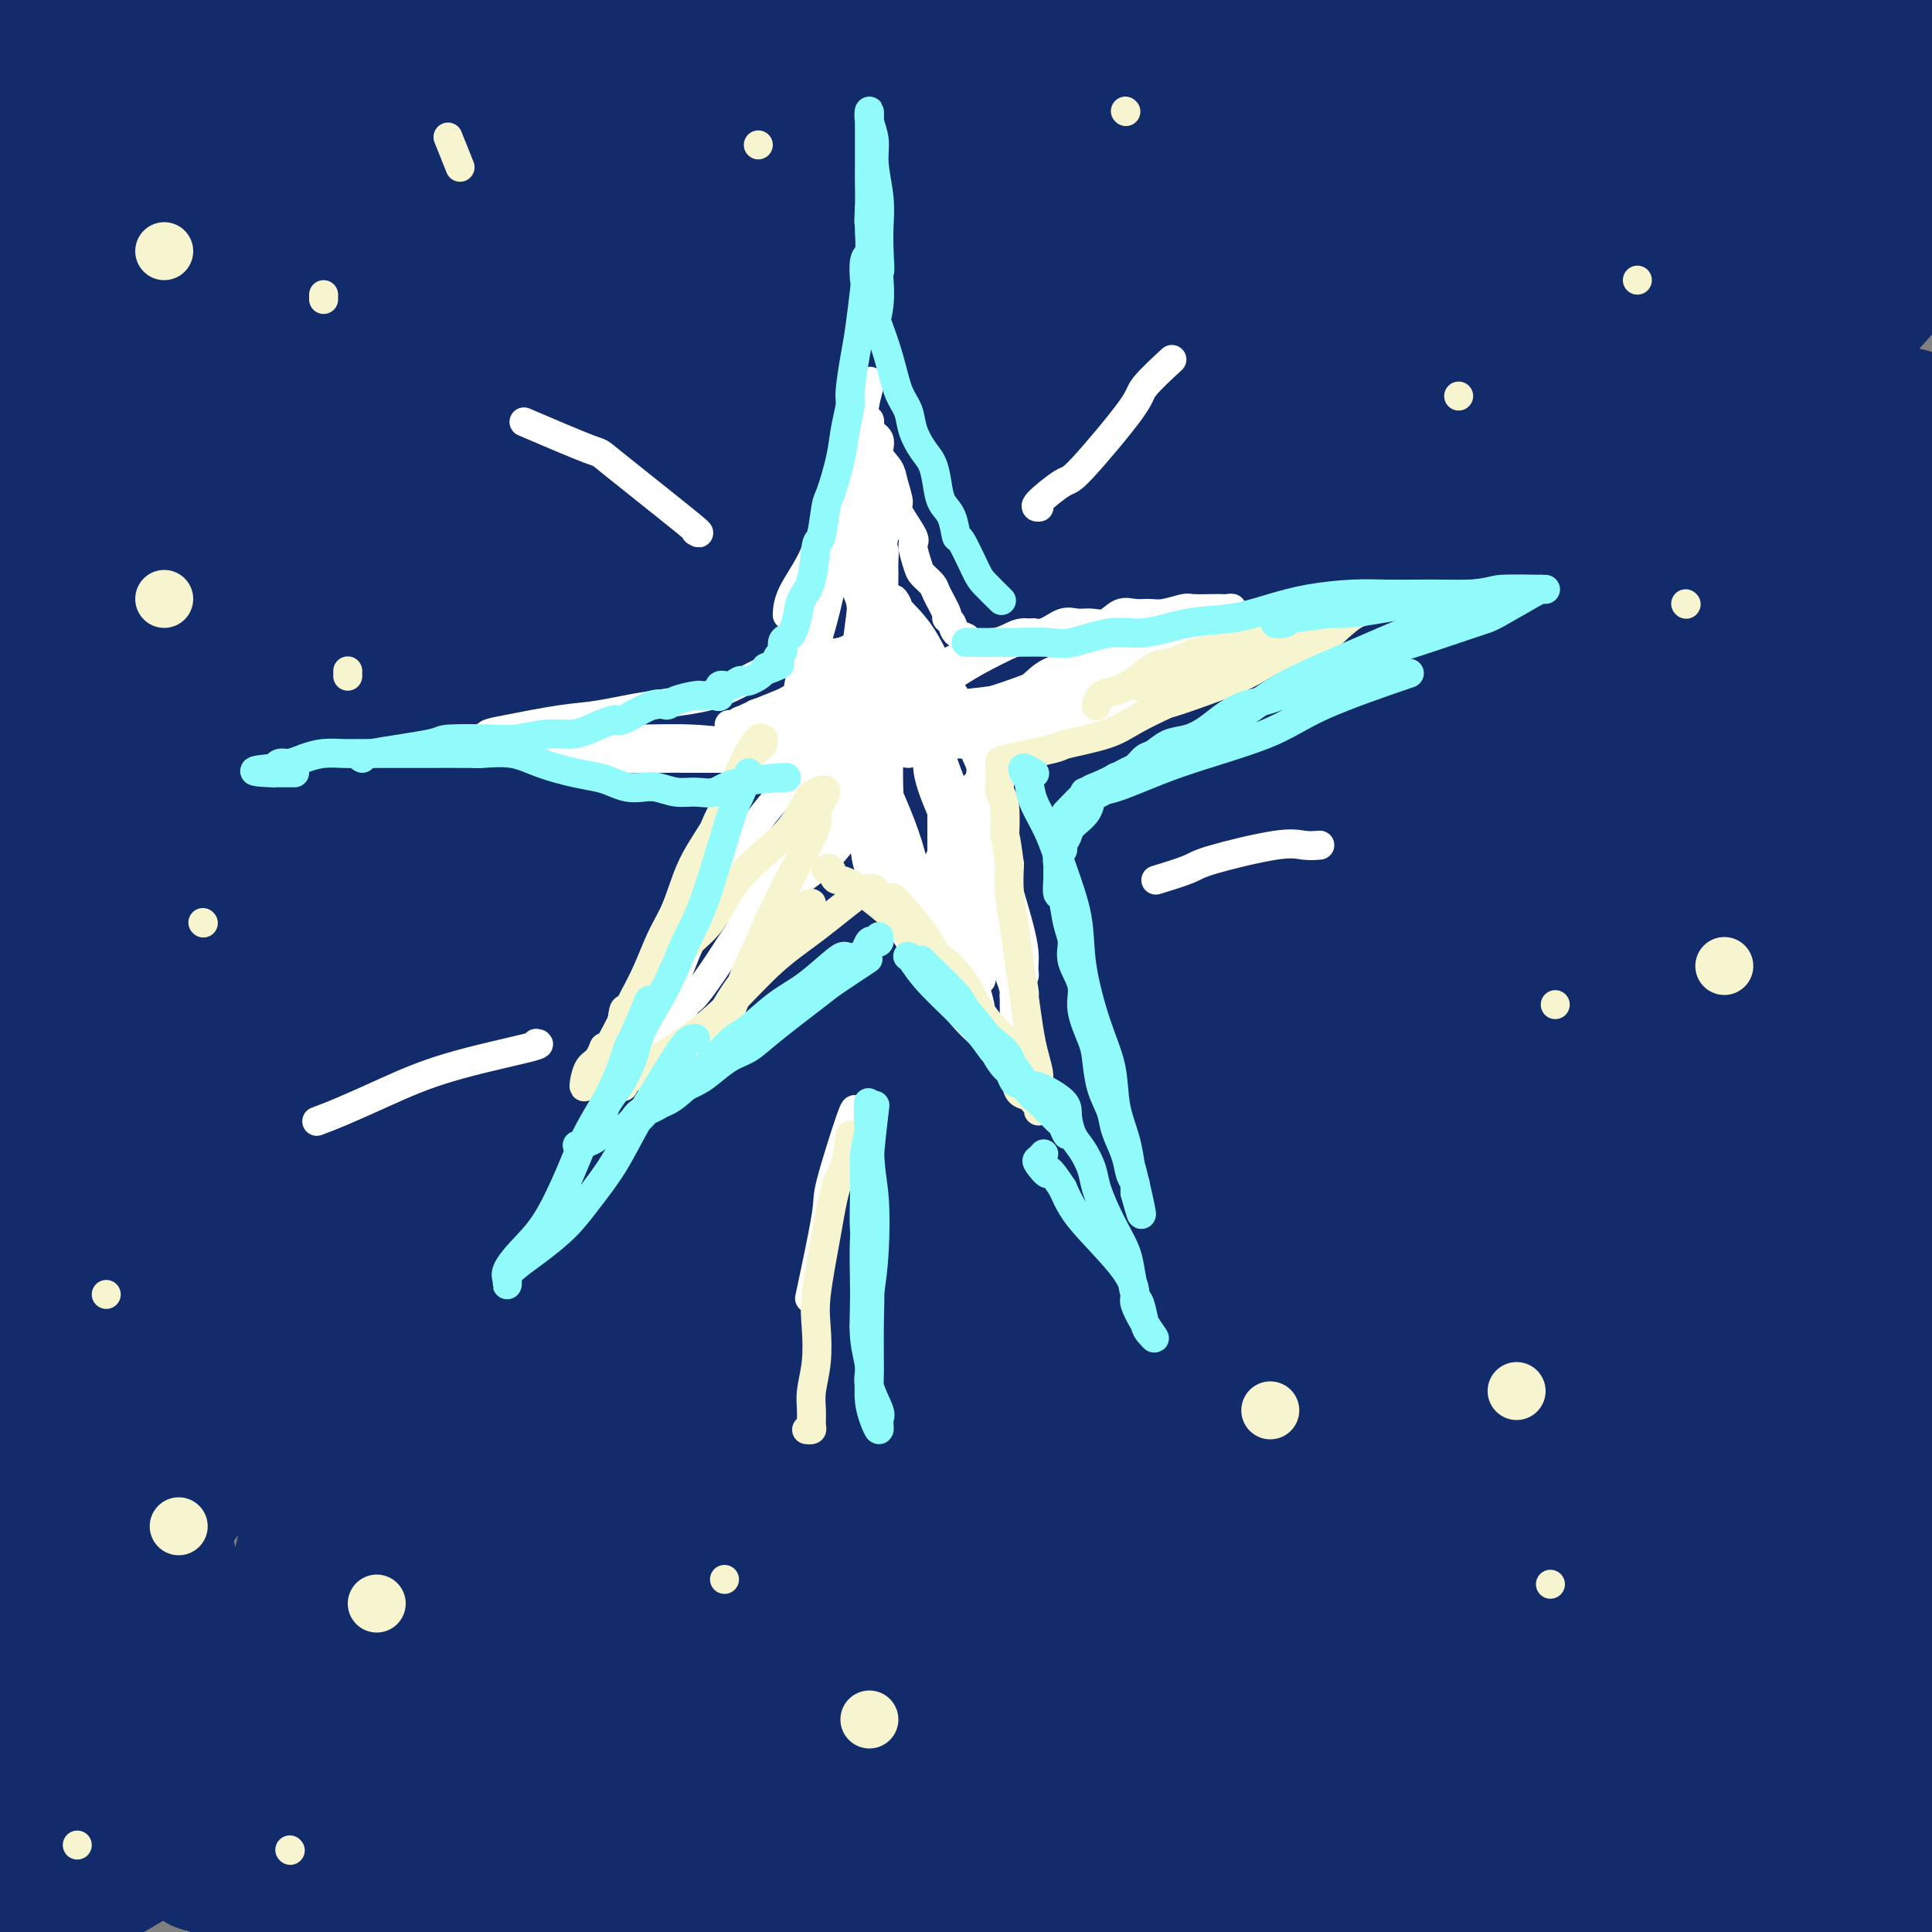 <svg viewBox='0 0 400 400' version='1.1' xmlns='http://www.w3.org/2000/svg' xmlns:xlink='http://www.w3.org/1999/xlink'><rect x="0" y="0" width="400" height="400" fill="#808080" stroke="none"/><g fill='none' stroke='rgb(18,43,106)' stroke-width='28' stroke-linecap='round' stroke-linejoin='round'><path d='M24,8c-0.018,0.018 -0.036,0.036 0,0c0.036,-0.036 0.127,-0.128 0,0c-0.127,0.128 -0.473,0.474 0,0c0.473,-0.474 1.766,-1.767 3,-3c1.234,-1.233 2.408,-2.405 2,-1c-0.408,1.405 -2.398,5.387 -5,9c-2.602,3.613 -5.816,6.857 -12,17c-6.184,10.143 -15.338,27.184 -19,34c-3.662,6.816 -1.831,3.408 0,0'/><path d='M-7,64c0.008,-0.371 0.017,-0.742 3,-4c2.983,-3.258 8.942,-9.404 14,-15c5.058,-5.596 9.215,-10.643 17,-17c7.785,-6.357 19.200,-14.026 24,-16c4.800,-1.974 2.987,1.746 -3,11c-5.987,9.254 -16.147,24.042 -21,31c-4.853,6.958 -4.400,6.084 -7,11c-2.600,4.916 -8.255,15.620 -12,22c-3.745,6.380 -5.581,8.435 -7,11c-1.419,2.565 -2.422,5.638 -3,7c-0.578,1.362 -0.730,1.011 0,0c0.730,-1.011 2.343,-2.682 7,-9c4.657,-6.318 12.357,-17.282 16,-22c3.643,-4.718 3.227,-3.191 13,-12c9.773,-8.809 29.733,-27.954 44,-40c14.267,-12.046 22.839,-16.992 31,-23c8.161,-6.008 15.911,-13.078 23,-18c7.089,-4.922 13.518,-7.696 17,-9c3.482,-1.304 4.016,-1.138 6,-2c1.984,-0.862 5.418,-2.753 6,0c0.582,2.753 -1.689,10.148 -6,18c-4.311,7.852 -10.664,16.160 -19,26c-8.336,9.840 -18.656,21.212 -29,33c-10.344,11.788 -20.713,23.991 -32,37c-11.287,13.009 -23.491,26.823 -34,40c-10.509,13.177 -19.322,25.718 -26,37c-6.678,11.282 -11.221,21.307 -15,30c-3.779,8.693 -6.794,16.055 -8,19c-1.206,2.945 -0.603,1.472 0,0'/><path d='M-10,220c1.845,-3.825 3.690,-7.651 13,-19c9.310,-11.349 26.084,-30.222 44,-50c17.916,-19.778 36.974,-40.463 62,-66c25.026,-25.537 56.020,-55.927 77,-75c20.980,-19.073 31.946,-26.829 40,-31c8.054,-4.171 13.194,-4.758 17,-5c3.806,-0.242 6.277,-0.138 8,2c1.723,2.138 2.699,6.310 2,12c-0.699,5.690 -3.073,12.899 -16,31c-12.927,18.101 -36.407,47.096 -48,61c-11.593,13.904 -11.299,12.717 -20,22c-8.701,9.283 -26.396,29.036 -42,47c-15.604,17.964 -29.119,34.139 -42,49c-12.881,14.861 -25.130,28.409 -35,40c-9.870,11.591 -17.360,21.227 -22,28c-4.640,6.773 -6.431,10.684 -8,13c-1.569,2.316 -2.918,3.037 0,-1c2.918,-4.037 10.103,-12.833 22,-26c11.897,-13.167 28.505,-30.705 46,-50c17.495,-19.295 35.876,-40.347 55,-60c19.124,-19.653 38.990,-37.908 57,-55c18.010,-17.092 34.163,-33.023 49,-46c14.837,-12.977 28.357,-23.001 40,-31c11.643,-7.999 21.409,-13.972 28,-18c6.591,-4.028 10.007,-6.112 13,-7c2.993,-0.888 5.563,-0.581 6,3c0.437,3.581 -1.259,10.438 -8,22c-6.741,11.562 -18.529,27.831 -32,45c-13.471,17.169 -28.627,35.238 -45,54c-16.373,18.762 -33.964,38.218 -51,57c-17.036,18.782 -33.518,36.891 -50,55'/><path d='M150,221c-30.686,34.867 -34.401,39.036 -43,49c-8.599,9.964 -22.083,25.723 -31,37c-8.917,11.277 -13.268,18.072 -16,22c-2.732,3.928 -3.846,4.989 -4,5c-0.154,0.011 0.651,-1.028 8,-10c7.349,-8.972 21.243,-25.877 38,-45c16.757,-19.123 36.377,-40.466 56,-62c19.623,-21.534 39.248,-43.261 59,-63c19.752,-19.739 39.632,-37.489 58,-54c18.368,-16.511 35.224,-31.781 49,-44c13.776,-12.219 24.473,-21.385 33,-28c8.527,-6.615 14.884,-10.679 19,-13c4.116,-2.321 5.990,-2.900 7,-2c1.010,0.900 1.156,3.280 -6,14c-7.156,10.720 -21.615,29.780 -38,49c-16.385,19.220 -34.695,38.599 -54,59c-19.305,20.401 -39.606,41.824 -59,62c-19.394,20.176 -37.881,39.105 -55,57c-17.119,17.895 -32.869,34.757 -47,51c-14.131,16.243 -26.641,31.867 -33,40c-6.359,8.133 -6.565,8.775 -10,13c-3.435,4.225 -10.097,12.032 -10,13c0.097,0.968 6.953,-4.902 20,-18c13.047,-13.098 32.285,-33.422 53,-55c20.715,-21.578 42.907,-44.410 65,-66c22.093,-21.590 44.086,-41.940 64,-59c19.914,-17.060 37.751,-30.831 54,-43c16.249,-12.169 30.912,-22.736 41,-30c10.088,-7.264 15.601,-11.225 20,-13c4.399,-1.775 7.686,-1.364 9,0c1.314,1.364 0.657,3.682 0,6'/><path d='M397,93c-8.629,13.446 -30.201,44.060 -49,68c-18.799,23.940 -34.826,41.207 -53,61c-18.174,19.793 -38.495,42.114 -56,62c-17.505,19.886 -32.193,37.338 -45,52c-12.807,14.662 -23.734,26.534 -31,35c-7.266,8.466 -10.872,13.525 -14,17c-3.128,3.475 -5.777,5.367 -2,1c3.777,-4.367 13.981,-14.991 28,-30c14.019,-15.009 31.855,-34.402 49,-52c17.145,-17.598 33.600,-33.402 50,-48c16.400,-14.598 32.746,-27.992 47,-40c14.254,-12.008 26.415,-22.631 36,-30c9.585,-7.369 16.594,-11.486 21,-14c4.406,-2.514 6.211,-3.427 8,-4c1.789,-0.573 3.564,-0.806 -1,6c-4.564,6.806 -15.467,20.652 -28,36c-12.533,15.348 -26.698,32.199 -42,49c-15.302,16.801 -31.743,33.552 -47,49c-15.257,15.448 -29.330,29.592 -40,41c-10.670,11.408 -17.935,20.081 -23,26c-5.065,5.919 -7.928,9.083 -10,11c-2.072,1.917 -3.354,2.585 1,-2c4.354,-4.585 14.343,-14.424 27,-26c12.657,-11.576 27.981,-24.887 43,-38c15.019,-13.113 29.734,-26.026 44,-37c14.266,-10.974 28.082,-20.009 40,-28c11.918,-7.991 21.939,-14.937 29,-20c7.061,-5.063 11.161,-8.244 14,-10c2.839,-1.756 4.418,-2.088 4,0c-0.418,2.088 -2.834,6.597 -11,16c-8.166,9.403 -22.083,23.702 -36,38'/><path d='M350,282c-15.478,15.918 -30.672,28.712 -44,41c-13.328,12.288 -24.791,24.069 -34,33c-9.209,8.931 -16.165,15.011 -20,19c-3.835,3.989 -4.551,5.888 -5,7c-0.449,1.112 -0.633,1.437 4,-2c4.633,-3.437 14.083,-10.635 24,-18c9.917,-7.365 20.300,-14.898 31,-22c10.700,-7.102 21.718,-13.772 31,-19c9.282,-5.228 16.830,-9.013 23,-12c6.170,-2.987 10.963,-5.175 15,-6c4.037,-0.825 7.317,-0.286 9,1c1.683,1.286 1.770,3.318 2,6c0.230,2.682 0.605,6.014 -7,17c-7.605,10.986 -23.189,29.626 -31,39c-7.811,9.374 -7.847,9.482 -13,14c-5.153,4.518 -15.421,13.445 -23,20c-7.579,6.555 -12.468,10.737 -16,13c-3.532,2.263 -5.708,2.608 -7,3c-1.292,0.392 -1.700,0.832 0,0c1.700,-0.832 5.508,-2.935 12,-8c6.492,-5.065 15.667,-13.094 24,-20c8.333,-6.906 15.823,-12.691 23,-18c7.177,-5.309 14.043,-10.142 20,-14c5.957,-3.858 11.007,-6.741 15,-9c3.993,-2.259 6.929,-3.896 9,-5c2.071,-1.104 3.277,-1.676 4,-2c0.723,-0.324 0.965,-0.399 1,0c0.035,0.399 -0.135,1.272 -1,3c-0.865,1.728 -2.425,4.311 -4,7c-1.575,2.689 -3.164,5.482 -5,8c-1.836,2.518 -3.918,4.759 -6,7'/><path d='M381,365c-3.937,4.865 -6.278,4.527 -9,6c-2.722,1.473 -5.823,4.757 -9,7c-3.177,2.243 -6.430,3.446 -10,4c-3.570,0.554 -7.457,0.461 -12,1c-4.543,0.539 -9.743,1.710 -15,2c-5.257,0.290 -10.571,-0.301 -18,-1c-7.429,-0.699 -16.974,-1.505 -22,-2c-5.026,-0.495 -5.533,-0.678 -11,-1c-5.467,-0.322 -15.893,-0.781 -24,-1c-8.107,-0.219 -13.895,-0.197 -25,0c-11.105,0.197 -27.529,0.570 -41,1c-13.471,0.430 -23.991,0.917 -29,1c-5.009,0.083 -4.509,-0.237 -13,1c-8.491,1.237 -25.973,4.031 -38,6c-12.027,1.969 -18.598,3.111 -22,4c-3.402,0.889 -3.634,1.523 -9,1c-5.366,-0.523 -15.868,-2.203 -22,-4c-6.132,-1.797 -7.896,-3.712 -9,-4c-1.104,-0.288 -1.549,1.050 -3,-2c-1.451,-3.050 -3.909,-10.487 -5,-16c-1.091,-5.513 -0.814,-9.103 -1,-14c-0.186,-4.897 -0.834,-11.101 -1,-18c-0.166,-6.899 0.149,-14.493 0,-23c-0.149,-8.507 -0.762,-17.928 -1,-27c-0.238,-9.072 -0.102,-17.795 0,-27c0.102,-9.205 0.170,-18.891 0,-29c-0.170,-10.109 -0.579,-20.640 -1,-31c-0.421,-10.360 -0.855,-20.550 -1,-30c-0.145,-9.450 -0.001,-18.160 0,-27c0.001,-8.840 -0.143,-17.812 0,-26c0.143,-8.188 0.571,-15.594 1,-23'/><path d='M31,93c-0.377,-41.807 -0.318,-24.825 0,-20c0.318,4.825 0.897,-2.508 1,-8c0.103,-5.492 -0.268,-9.143 0,-13c0.268,-3.857 1.176,-7.920 2,-11c0.824,-3.080 1.562,-5.176 2,-7c0.438,-1.824 0.574,-3.376 0,2c-0.574,5.376 -1.859,17.679 -2,23c-0.141,5.321 0.860,3.660 -1,15c-1.860,11.340 -6.582,35.681 -10,53c-3.418,17.319 -5.532,27.616 -7,41c-1.468,13.384 -2.288,29.855 -4,45c-1.712,15.145 -4.315,28.962 -6,42c-1.685,13.038 -2.451,25.296 -3,37c-0.549,11.704 -0.879,22.856 -1,32c-0.121,9.144 -0.032,16.282 0,23c0.032,6.718 0.009,13.017 0,18c-0.009,4.983 -0.003,8.649 0,11c0.003,2.351 0.002,3.388 0,4c-0.002,0.612 -0.005,0.800 0,1c0.005,0.200 0.019,0.413 0,-2c-0.019,-2.413 -0.071,-7.453 0,-14c0.071,-6.547 0.267,-14.600 0,-24c-0.267,-9.400 -0.995,-20.145 -1,-31c-0.005,-10.855 0.714,-21.819 1,-36c0.286,-14.181 0.140,-31.580 0,-39c-0.140,-7.420 -0.272,-4.861 0,-20c0.272,-15.139 0.949,-47.975 1,-62c0.051,-14.025 -0.525,-9.237 0,-21c0.525,-11.763 2.150,-40.075 3,-54c0.850,-13.925 0.925,-13.462 1,-13'/><path d='M7,65c0.739,-13.874 0.588,-15.060 1,-20c0.412,-4.940 1.389,-13.633 2,-18c0.611,-4.367 0.856,-4.409 1,-4c0.144,0.409 0.186,1.269 0,2c-0.186,0.731 -0.602,1.333 0,5c0.602,3.667 2.221,10.398 3,19c0.779,8.602 0.719,19.074 1,32c0.281,12.926 0.903,28.306 1,44c0.097,15.694 -0.332,31.701 -1,52c-0.668,20.299 -1.577,44.889 -2,57c-0.423,12.111 -0.361,11.741 -1,29c-0.639,17.259 -1.979,52.146 -3,77c-1.021,24.854 -1.725,39.674 -2,47c-0.275,7.326 -0.123,7.158 0,9c0.123,1.842 0.218,5.696 0,8c-0.218,2.304 -0.747,3.059 0,0c0.747,-3.059 2.771,-9.932 5,-22c2.229,-12.068 4.661,-29.332 9,-48c4.339,-18.668 10.583,-38.740 17,-60c6.417,-21.260 13.006,-43.709 19,-65c5.994,-21.291 11.393,-41.425 17,-61c5.607,-19.575 11.421,-38.590 17,-56c5.579,-17.410 10.923,-33.215 16,-47c5.077,-13.785 9.889,-25.549 15,-36c5.111,-10.451 10.523,-19.590 13,-24c2.477,-4.410 2.021,-4.091 3,-6c0.979,-1.909 3.395,-6.048 4,-7c0.605,-0.952 -0.601,1.281 -4,9c-3.399,7.719 -8.992,20.924 -16,36c-7.008,15.076 -15.431,32.022 -24,48c-8.569,15.978 -17.285,30.989 -26,46'/><path d='M72,111c-9.215,15.829 -19.251,32.401 -25,42c-5.749,9.599 -7.209,12.225 -11,19c-3.791,6.775 -9.913,17.698 -14,25c-4.087,7.302 -6.141,10.982 -7,13c-0.859,2.018 -0.524,2.373 1,-2c1.524,-4.373 4.238,-13.473 11,-26c6.762,-12.527 17.572,-28.480 29,-45c11.428,-16.520 23.474,-33.608 35,-49c11.526,-15.392 22.532,-29.087 32,-40c9.468,-10.913 17.398,-19.045 24,-26c6.602,-6.955 11.876,-12.732 15,-17c3.124,-4.268 4.097,-7.026 5,-9c0.903,-1.974 1.737,-3.163 0,-3c-1.737,0.163 -6.043,1.680 -8,2c-1.957,0.320 -1.565,-0.557 -11,4c-9.435,4.557 -28.698,14.547 -43,22c-14.302,7.453 -23.645,12.368 -34,18c-10.355,5.632 -21.722,11.980 -31,18c-9.278,6.020 -16.466,11.712 -22,17c-5.534,5.288 -9.413,10.172 -12,13c-2.587,2.828 -3.880,3.600 -5,4c-1.120,0.400 -2.067,0.427 -2,0c0.067,-0.427 1.147,-1.308 5,-6c3.853,-4.692 10.480,-13.197 19,-22c8.520,-8.803 18.933,-17.906 33,-27c14.067,-9.094 31.789,-18.180 40,-23c8.211,-4.820 6.913,-5.374 19,-12c12.087,-6.626 37.559,-19.322 49,-25c11.441,-5.678 8.849,-4.336 13,-6c4.151,-1.664 15.043,-6.332 20,-8c4.957,-1.668 3.978,-0.334 3,1'/><path d='M200,-37c5.084,-0.743 -0.205,3.900 -7,11c-6.795,7.100 -15.095,16.658 -25,27c-9.905,10.342 -21.416,21.469 -33,33c-11.584,11.531 -23.243,23.465 -35,36c-11.757,12.535 -23.614,25.670 -35,38c-11.386,12.330 -22.301,23.853 -30,33c-7.699,9.147 -12.181,15.917 -15,21c-2.819,5.083 -3.976,8.479 -5,11c-1.024,2.521 -1.914,4.166 0,2c1.914,-2.166 6.631,-8.144 17,-19c10.369,-10.856 26.388,-26.591 43,-43c16.612,-16.409 33.816,-33.493 51,-50c17.184,-16.507 34.349,-32.438 49,-46c14.651,-13.562 26.789,-24.755 37,-33c10.211,-8.245 18.496,-13.541 24,-17c5.504,-3.459 8.228,-5.080 10,-6c1.772,-0.920 2.594,-1.141 0,2c-2.594,3.141 -8.602,9.642 -18,20c-9.398,10.358 -22.184,24.572 -35,38c-12.816,13.428 -25.663,26.069 -40,40c-14.337,13.931 -30.166,29.151 -45,44c-14.834,14.849 -28.673,29.327 -41,42c-12.327,12.673 -23.141,23.540 -31,32c-7.859,8.460 -12.762,14.511 -15,18c-2.238,3.489 -1.810,4.415 -4,7c-2.190,2.585 -6.999,6.830 1,-1c7.999,-7.830 28.806,-27.733 49,-46c20.194,-18.267 39.774,-34.896 61,-53c21.226,-18.104 44.099,-37.682 65,-55c20.901,-17.318 39.829,-32.377 55,-44c15.171,-11.623 26.586,-19.812 38,-28'/><path d='M286,-23c18.969,-14.130 19.890,-13.454 22,-14c2.110,-0.546 5.409,-2.313 7,-3c1.591,-0.687 1.474,-0.295 -6,6c-7.474,6.295 -22.305,18.492 -38,32c-15.695,13.508 -32.253,28.327 -50,43c-17.747,14.673 -36.683,29.198 -55,44c-18.317,14.802 -36.013,29.879 -53,44c-16.987,14.121 -33.264,27.286 -47,39c-13.736,11.714 -24.933,21.976 -32,29c-7.067,7.024 -10.006,10.811 -12,13c-1.994,2.189 -3.044,2.782 -2,1c1.044,-1.782 4.183,-5.938 27,-26c22.817,-20.062 65.311,-56.031 86,-74c20.689,-17.969 19.574,-17.938 33,-29c13.426,-11.062 41.392,-33.218 62,-49c20.608,-15.782 33.857,-25.190 46,-33c12.143,-7.810 23.181,-14.023 30,-18c6.819,-3.977 9.418,-5.720 12,-7c2.582,-1.280 5.146,-2.098 1,3c-4.146,5.098 -15.002,16.112 -30,30c-14.998,13.888 -34.139,30.651 -54,48c-19.861,17.349 -40.440,35.283 -60,53c-19.560,17.717 -38.099,35.216 -57,53c-18.901,17.784 -38.165,35.852 -54,52c-15.835,16.148 -28.243,30.376 -36,41c-7.757,10.624 -10.863,17.643 -13,22c-2.137,4.357 -3.305,6.051 -1,4c2.305,-2.051 8.082,-7.849 22,-21c13.918,-13.151 35.978,-33.656 60,-56c24.022,-22.344 50.006,-46.527 75,-69c24.994,-22.473 48.997,-43.237 73,-64'/><path d='M242,71c46.395,-40.587 47.383,-37.056 56,-42c8.617,-4.944 24.862,-18.363 35,-26c10.138,-7.637 14.170,-9.492 17,-11c2.830,-1.508 4.458,-2.669 3,0c-1.458,2.669 -6.002,9.169 -18,22c-11.998,12.831 -31.450,31.993 -51,51c-19.550,19.007 -39.197,37.860 -59,56c-19.803,18.140 -39.763,35.568 -59,54c-19.237,18.432 -37.750,37.868 -54,55c-16.250,17.132 -30.238,31.959 -40,43c-9.762,11.041 -15.298,18.295 -19,23c-3.702,4.705 -5.569,6.862 -4,6c1.569,-0.862 6.574,-4.742 20,-16c13.426,-11.258 35.272,-29.894 58,-51c22.728,-21.106 46.339,-44.682 70,-67c23.661,-22.318 47.371,-43.377 69,-62c21.629,-18.623 41.178,-34.811 57,-48c15.822,-13.189 27.917,-23.380 37,-30c9.083,-6.620 15.155,-9.671 19,-12c3.845,-2.329 5.464,-3.938 4,-2c-1.464,1.938 -6.010,7.423 -19,20c-12.990,12.577 -34.422,32.246 -56,53c-21.578,20.754 -43.300,42.595 -66,64c-22.700,21.405 -46.378,42.376 -67,62c-20.622,19.624 -38.189,37.901 -54,54c-15.811,16.099 -29.868,30.021 -39,40c-9.132,9.979 -13.339,16.014 -17,20c-3.661,3.986 -6.775,5.924 -3,3c3.775,-2.924 14.439,-10.710 31,-26c16.561,-15.290 39.017,-38.083 63,-61c23.983,-22.917 49.491,-45.959 75,-69'/><path d='M231,174c38.714,-35.094 51.000,-44.828 68,-58c17.000,-13.172 38.714,-29.783 56,-43c17.286,-13.217 30.145,-23.040 39,-29c8.855,-5.960 13.704,-8.056 18,-11c4.296,-2.944 8.037,-6.735 2,0c-6.037,6.735 -21.852,23.996 -29,32c-7.148,8.004 -5.631,6.751 -28,29c-22.369,22.249 -68.625,68.001 -100,99c-31.375,30.999 -47.867,47.245 -66,65c-18.133,17.755 -37.905,37.018 -53,53c-15.095,15.982 -25.513,28.682 -32,36c-6.487,7.318 -9.043,9.255 -11,11c-1.957,1.745 -3.315,3.300 6,-4c9.315,-7.300 29.304,-23.454 51,-43c21.696,-19.546 45.098,-42.485 68,-63c22.902,-20.515 45.302,-38.608 66,-55c20.698,-16.392 39.692,-31.085 56,-44c16.308,-12.915 29.930,-24.052 39,-31c9.070,-6.948 13.589,-9.706 17,-12c3.411,-2.294 5.714,-4.125 3,-1c-2.714,3.125 -10.445,11.206 -26,25c-15.555,13.794 -38.935,33.303 -62,53c-23.065,19.697 -45.817,39.583 -67,58c-21.183,18.417 -40.799,35.364 -57,50c-16.201,14.636 -28.987,26.962 -37,35c-8.013,8.038 -11.255,11.787 -14,15c-2.745,3.213 -4.995,5.888 0,2c4.995,-3.888 17.236,-14.341 35,-29c17.764,-14.659 41.052,-33.524 63,-51c21.948,-17.476 42.557,-33.565 61,-48c18.443,-14.435 34.722,-27.218 51,-40'/><path d='M348,175c39.615,-30.603 33.653,-24.110 35,-24c1.347,0.110 10.002,-6.164 15,-10c4.998,-3.836 6.340,-5.236 2,-1c-4.340,4.236 -14.361,14.107 -30,28c-15.639,13.893 -36.897,31.807 -58,50c-21.103,18.193 -42.053,36.665 -61,53c-18.947,16.335 -35.891,30.534 -50,43c-14.109,12.466 -25.382,23.198 -33,30c-7.618,6.802 -11.582,9.673 -15,12c-3.418,2.327 -6.292,4.111 0,-1c6.292,-5.111 21.750,-17.118 37,-30c15.250,-12.882 30.293,-26.637 58,-48c27.707,-21.363 68.077,-50.332 87,-64c18.923,-13.668 16.399,-12.036 25,-18c8.601,-5.964 28.328,-19.523 42,-28c13.672,-8.477 21.291,-11.871 26,-14c4.709,-2.129 6.509,-2.993 8,-4c1.491,-1.007 2.673,-2.156 -4,4c-6.673,6.156 -21.202,19.618 -38,34c-16.798,14.382 -35.865,29.684 -56,47c-20.135,17.316 -41.337,36.647 -60,54c-18.663,17.353 -34.788,32.726 -48,46c-13.212,13.274 -23.510,24.447 -30,32c-6.490,7.553 -9.173,11.487 -11,14c-1.827,2.513 -2.799,3.604 2,0c4.799,-3.604 15.368,-11.905 30,-24c14.632,-12.095 33.327,-27.984 52,-43c18.673,-15.016 37.325,-29.159 54,-43c16.675,-13.841 31.374,-27.380 45,-38c13.626,-10.620 26.179,-18.320 35,-24c8.821,-5.680 13.911,-9.340 19,-13'/><path d='M426,195c9.590,-6.413 6.564,-3.947 5,-2c-1.564,1.947 -1.667,3.374 -10,12c-8.333,8.626 -24.895,24.452 -42,41c-17.105,16.548 -34.753,33.818 -53,52c-18.247,18.182 -37.094,37.276 -53,53c-15.906,15.724 -28.870,28.080 -37,36c-8.130,7.920 -11.424,11.405 -14,14c-2.576,2.595 -4.433,4.299 -3,2c1.433,-2.299 6.157,-8.603 20,-21c13.843,-12.397 36.805,-30.888 48,-40c11.195,-9.112 10.623,-8.844 27,-22c16.377,-13.156 49.704,-39.735 70,-55c20.296,-15.265 27.563,-19.216 34,-23c6.437,-3.784 12.046,-7.401 16,-10c3.954,-2.599 6.254,-4.180 5,-2c-1.254,2.180 -6.060,8.120 -11,13c-4.940,4.880 -10.012,8.701 -20,18c-9.988,9.299 -24.890,24.077 -45,43c-20.110,18.923 -45.428,41.990 -59,54c-13.572,12.010 -15.400,12.963 -18,15c-2.600,2.037 -5.974,5.157 -4,3c1.974,-2.157 9.295,-9.593 13,-13c3.705,-3.407 3.793,-2.785 17,-14c13.207,-11.215 39.533,-34.267 56,-48c16.467,-13.733 23.074,-18.149 30,-23c6.926,-4.851 14.171,-10.139 18,-13c3.829,-2.861 4.241,-3.297 5,-3c0.759,0.297 1.863,1.327 2,2c0.137,0.673 -0.694,0.989 -6,7c-5.306,6.011 -15.087,17.717 -25,29c-9.913,11.283 -19.956,22.141 -30,33'/><path d='M362,333c-17.105,18.349 -29.367,29.723 -36,36c-6.633,6.277 -7.639,7.459 -9,9c-1.361,1.541 -3.079,3.443 -1,2c2.079,-1.443 7.954,-6.230 11,-9c3.046,-2.770 3.262,-3.522 12,-10c8.738,-6.478 25.997,-18.683 37,-26c11.003,-7.317 15.749,-9.746 21,-12c5.251,-2.254 11.008,-4.334 15,-5c3.992,-0.666 6.218,0.082 8,0c1.782,-0.082 3.120,-0.992 3,0c-0.120,0.992 -1.696,3.887 -2,5c-0.304,1.113 0.666,0.443 -3,4c-3.666,3.557 -11.966,11.341 -16,15c-4.034,3.659 -3.802,3.195 -6,5c-2.198,1.805 -6.828,5.880 -11,9c-4.172,3.120 -7.888,5.285 -11,7c-3.112,1.715 -5.619,2.982 -9,5c-3.381,2.018 -7.635,4.789 -10,6c-2.365,1.211 -2.842,0.862 -3,1c-0.158,0.138 0.004,0.762 0,1c-0.004,0.238 -0.173,0.090 -1,0c-0.827,-0.090 -2.314,-0.122 -3,0c-0.686,0.122 -0.573,0.398 -2,0c-1.427,-0.398 -4.395,-1.469 -7,-2c-2.605,-0.531 -4.846,-0.521 -13,-1c-8.154,-0.479 -22.221,-1.448 -33,-2c-10.779,-0.552 -18.269,-0.687 -26,-1c-7.731,-0.313 -15.701,-0.806 -24,-1c-8.299,-0.194 -16.927,-0.091 -25,0c-8.073,0.091 -15.592,0.169 -23,0c-7.408,-0.169 -14.704,-0.584 -22,-1'/><path d='M173,368c-30.409,-1.548 -18.933,-1.418 -18,-2c0.933,-0.582 -8.677,-1.877 -15,-3c-6.323,-1.123 -9.357,-2.073 -13,-3c-3.643,-0.927 -7.894,-1.829 -12,-3c-4.106,-1.171 -8.067,-2.609 -12,-3c-3.933,-0.391 -7.836,0.264 -11,0c-3.164,-0.264 -5.588,-1.449 -8,-2c-2.412,-0.551 -4.813,-0.468 -7,-1c-2.187,-0.532 -4.162,-1.678 -6,-2c-1.838,-0.322 -3.541,0.182 -5,-2c-1.459,-2.182 -2.674,-7.048 -4,-9c-1.326,-1.952 -2.764,-0.989 0,-13c2.764,-12.011 9.728,-36.994 16,-53c6.272,-16.006 11.850,-23.033 18,-33c6.150,-9.967 12.871,-22.872 19,-33c6.129,-10.128 11.668,-17.478 17,-24c5.332,-6.522 10.459,-12.216 14,-16c3.541,-3.784 5.496,-5.659 7,-7c1.504,-1.341 2.555,-2.149 3,-2c0.445,0.149 0.283,1.255 -3,6c-3.283,4.745 -9.685,13.129 -17,23c-7.315,9.871 -15.541,21.227 -24,32c-8.459,10.773 -17.150,20.961 -26,32c-8.850,11.039 -17.859,22.927 -26,33c-8.141,10.073 -15.415,18.330 -20,24c-4.585,5.670 -6.480,8.751 -8,11c-1.520,2.249 -2.665,3.665 -3,4c-0.335,0.335 0.141,-0.410 5,-7c4.859,-6.590 14.103,-19.026 24,-32c9.897,-12.974 20.449,-26.487 31,-40'/><path d='M89,243c14.848,-19.169 21.969,-27.592 29,-37c7.031,-9.408 13.971,-19.802 19,-27c5.029,-7.198 8.145,-11.202 10,-14c1.855,-2.798 2.447,-4.392 3,-5c0.553,-0.608 1.065,-0.232 -2,4c-3.065,4.232 -9.708,12.320 -18,22c-8.292,9.680 -18.232,20.953 -28,32c-9.768,11.047 -19.364,21.869 -29,32c-9.636,10.131 -19.313,19.572 -27,27c-7.687,7.428 -13.384,12.842 -17,16c-3.616,3.158 -5.150,4.059 -7,6c-1.850,1.941 -4.014,4.923 -2,-3c2.014,-7.923 8.206,-26.749 12,-37c3.794,-10.251 5.188,-11.927 10,-21c4.812,-9.073 13.041,-25.542 20,-39c6.959,-13.458 12.649,-23.903 18,-34c5.351,-10.097 10.363,-19.846 14,-28c3.637,-8.154 5.898,-14.713 8,-20c2.102,-5.287 4.045,-9.303 5,-12c0.955,-2.697 0.921,-4.073 1,-5c0.079,-0.927 0.271,-1.403 0,-1c-0.271,0.403 -1.006,1.684 -3,7c-1.994,5.316 -5.249,14.668 -9,25c-3.751,10.332 -7.999,21.646 -12,33c-4.001,11.354 -7.754,22.750 -11,33c-3.246,10.250 -5.985,19.354 -8,27c-2.015,7.646 -3.305,13.833 -4,18c-0.695,4.167 -0.795,6.313 -1,8c-0.205,1.687 -0.517,2.916 0,3c0.517,0.084 1.862,-0.976 5,-5c3.138,-4.024 8.069,-11.012 13,-18'/><path d='M78,230c5.595,-8.102 10.582,-16.857 16,-26c5.418,-9.143 11.266,-18.675 16,-27c4.734,-8.325 8.354,-15.443 12,-21c3.646,-5.557 7.317,-9.552 9,-12c1.683,-2.448 1.377,-3.348 2,-4c0.623,-0.652 2.174,-1.054 2,0c-0.174,1.054 -2.075,3.566 -5,9c-2.925,5.434 -6.875,13.791 -12,22c-5.125,8.209 -11.425,16.269 -17,24c-5.575,7.731 -10.423,15.133 -15,21c-4.577,5.867 -8.881,10.201 -12,13c-3.119,2.799 -5.053,4.064 -7,6c-1.947,1.936 -3.907,4.544 -3,-2c0.907,-6.544 4.680,-22.240 7,-31c2.320,-8.760 3.186,-10.585 7,-20c3.814,-9.415 10.578,-26.420 17,-42c6.422,-15.580 12.504,-29.735 18,-43c5.496,-13.265 10.405,-25.641 13,-32c2.595,-6.359 2.876,-6.700 4,-11c1.124,-4.300 3.091,-12.559 4,-16c0.909,-3.441 0.761,-2.066 -1,-1c-1.761,1.066 -5.134,1.821 -11,6c-5.866,4.179 -14.225,11.783 -24,20c-9.775,8.217 -20.965,17.049 -31,26c-10.035,8.951 -18.916,18.023 -27,26c-8.084,7.977 -15.370,14.858 -20,20c-4.630,5.142 -6.605,8.543 -8,11c-1.395,2.457 -2.209,3.968 -3,4c-0.791,0.032 -1.559,-1.414 0,-7c1.559,-5.586 5.445,-15.310 12,-26c6.555,-10.690 15.777,-22.345 25,-34'/><path d='M46,83c8.320,-10.285 16.621,-18.997 23,-26c6.379,-7.003 10.835,-12.296 14,-16c3.165,-3.704 5.038,-5.817 6,-7c0.962,-1.183 1.014,-1.435 1,-1c-0.014,0.435 -0.094,1.558 -3,5c-2.906,3.442 -8.638,9.202 -15,16c-6.362,6.798 -13.353,14.635 -20,22c-6.647,7.365 -12.950,14.258 -18,20c-5.050,5.742 -8.847,10.333 -11,13c-2.153,2.667 -2.660,3.410 -3,4c-0.340,0.590 -0.511,1.026 0,0c0.511,-1.026 1.704,-3.516 10,-13c8.296,-9.484 23.695,-25.964 31,-34c7.305,-8.036 6.518,-7.628 10,-11c3.482,-3.372 11.234,-10.525 16,-15c4.766,-4.475 6.544,-6.272 8,-8c1.456,-1.728 2.588,-3.386 3,-4c0.412,-0.614 0.104,-0.182 0,0c-0.104,0.182 -0.006,0.114 0,0c0.006,-0.114 -0.082,-0.274 -1,0c-0.918,0.274 -2.666,0.983 -4,1c-1.334,0.017 -2.255,-0.659 -4,-1c-1.745,-0.341 -4.315,-0.346 -7,-1c-2.685,-0.654 -5.486,-1.956 -9,-3c-3.514,-1.044 -7.741,-1.828 -12,-3c-4.259,-1.172 -8.548,-2.731 -13,-4c-4.452,-1.269 -9.066,-2.249 -13,-3c-3.934,-0.751 -7.189,-1.273 -10,-2c-2.811,-0.727 -5.180,-1.657 -7,-2c-1.820,-0.343 -3.091,-0.098 -4,0c-0.909,0.098 -1.454,0.049 -2,0'/><path d='M12,10c-13.617,-3.134 -4.658,-1.968 -1,-2c3.658,-0.032 2.015,-1.261 3,-3c0.985,-1.739 4.600,-3.989 11,-6c6.400,-2.011 15.587,-3.782 20,-5c4.413,-1.218 4.054,-1.881 12,-3c7.946,-1.119 24.197,-2.692 34,-4c9.803,-1.308 13.156,-2.351 17,-3c3.844,-0.649 8.178,-0.906 11,-1c2.822,-0.094 4.133,-0.027 5,0c0.867,0.027 1.291,0.013 2,0c0.709,-0.013 1.702,-0.026 1,0c-0.702,0.026 -3.098,0.092 -6,0c-2.902,-0.092 -6.308,-0.343 -11,0c-4.692,0.343 -10.669,1.281 -17,2c-6.331,0.719 -13.017,1.219 -20,2c-6.983,0.781 -14.265,1.843 -21,3c-6.735,1.157 -12.925,2.409 -18,4c-5.075,1.591 -9.035,3.522 -12,5c-2.965,1.478 -4.936,2.503 -6,3c-1.064,0.497 -1.221,0.466 -2,1c-0.779,0.534 -2.179,1.631 -1,2c1.179,0.369 4.938,0.008 6,0c1.062,-0.008 -0.573,0.337 7,0c7.573,-0.337 24.354,-1.354 32,-2c7.646,-0.646 6.157,-0.920 9,-1c2.843,-0.080 10.018,0.033 16,0c5.982,-0.033 10.771,-0.213 13,0c2.229,0.213 1.896,0.820 2,1c0.104,0.180 0.643,-0.067 1,0c0.357,0.067 0.530,0.448 -2,2c-2.530,1.552 -7.765,4.276 -13,7'/><path d='M84,12c-4.050,2.198 -6.675,3.195 -9,4c-2.325,0.805 -4.351,1.420 -6,2c-1.649,0.580 -2.920,1.126 -3,1c-0.080,-0.126 1.032,-0.926 1,-1c-0.032,-0.074 -1.206,0.576 2,-1c3.206,-1.576 10.794,-5.377 16,-8c5.206,-2.623 8.030,-4.066 11,-6c2.970,-1.934 6.085,-4.358 8,-6c1.915,-1.642 2.628,-2.501 3,-3c0.372,-0.499 0.401,-0.637 0,-1c-0.401,-0.363 -1.233,-0.952 -3,-1c-1.767,-0.048 -4.468,0.445 -9,2c-4.532,1.555 -10.894,4.171 -17,8c-6.106,3.829 -11.957,8.872 -18,14c-6.043,5.128 -12.278,10.343 -17,16c-4.722,5.657 -7.930,11.756 -11,18c-3.070,6.244 -6.004,12.633 -8,19c-1.996,6.367 -3.056,12.714 -4,22c-0.944,9.286 -1.771,21.513 -2,27c-0.229,5.487 0.139,4.235 1,16c0.861,11.765 2.214,36.549 3,54c0.786,17.451 1.003,27.570 2,42c0.997,14.430 2.773,33.171 3,42c0.227,8.829 -1.097,7.745 1,19c2.097,11.255 7.614,34.850 10,45c2.386,10.150 1.640,6.854 4,10c2.360,3.146 7.826,12.735 11,17c3.174,4.265 4.057,3.205 7,2c2.943,-1.205 7.946,-2.555 14,-6c6.054,-3.445 13.158,-8.984 19,-14c5.842,-5.016 10.421,-9.508 15,-14'/><path d='M108,331c7.337,-5.837 8.679,-6.429 11,-8c2.321,-1.571 5.622,-4.120 8,-5c2.378,-0.880 3.833,-0.092 5,0c1.167,0.092 2.047,-0.512 2,0c-0.047,0.512 -1.022,2.141 -4,5c-2.978,2.859 -7.959,6.948 -14,11c-6.041,4.052 -13.141,8.069 -21,12c-7.859,3.931 -16.477,7.778 -25,12c-8.523,4.222 -16.952,8.820 -24,13c-7.048,4.180 -12.714,7.944 -17,11c-4.286,3.056 -7.193,5.406 -9,7c-1.807,1.594 -2.515,2.434 -2,2c0.515,-0.434 2.253,-2.142 2,-2c-0.253,0.142 -2.497,2.135 6,-3c8.497,-5.135 27.734,-17.396 36,-23c8.266,-5.604 5.562,-4.550 11,-9c5.438,-4.450 19.018,-14.406 26,-20c6.982,-5.594 7.367,-6.828 8,-8c0.633,-1.172 1.514,-2.282 2,-3c0.486,-0.718 0.575,-1.043 -1,-1c-1.575,0.043 -4.815,0.453 -10,2c-5.185,1.547 -12.316,4.232 -21,8c-8.684,3.768 -18.922,8.618 -24,11c-5.078,2.382 -4.995,2.296 -10,4c-5.005,1.704 -15.096,5.198 -20,7c-4.904,1.802 -4.619,1.912 -5,2c-0.381,0.088 -1.428,0.153 -2,0c-0.572,-0.153 -0.669,-0.526 1,-1c1.669,-0.474 5.103,-1.051 11,-2c5.897,-0.949 14.256,-2.271 20,-3c5.744,-0.729 8.872,-0.864 12,-1'/><path d='M60,349c10.438,-1.095 15.531,-0.334 22,0c6.469,0.334 14.312,0.239 23,0c8.688,-0.239 18.221,-0.622 24,0c5.779,0.622 7.803,2.248 9,3c1.197,0.752 1.568,0.630 2,1c0.432,0.370 0.927,1.231 -1,3c-1.927,1.769 -6.275,4.446 -12,7c-5.725,2.554 -12.826,4.985 -20,7c-7.174,2.015 -14.423,3.614 -22,5c-7.577,1.386 -15.484,2.557 -20,3c-4.516,0.443 -5.641,0.156 -9,0c-3.359,-0.156 -8.951,-0.181 -13,0c-4.049,0.181 -6.556,0.568 -8,1c-1.444,0.432 -1.827,0.910 -2,1c-0.173,0.090 -0.136,-0.207 2,0c2.136,0.207 6.373,0.917 12,1c5.627,0.083 12.646,-0.461 21,-1c8.354,-0.539 18.042,-1.073 28,-1c9.958,0.073 20.184,0.753 31,1c10.816,0.247 22.221,0.062 33,0c10.779,-0.062 20.932,-0.002 30,0c9.068,0.002 17.052,-0.053 23,0c5.948,0.053 9.862,0.213 13,0c3.138,-0.213 5.502,-0.800 7,-1c1.498,-0.200 2.130,-0.014 2,0c-0.130,0.014 -1.022,-0.144 -5,0c-3.978,0.144 -11.041,0.591 -19,1c-7.959,0.409 -16.814,0.780 -26,1c-9.186,0.220 -18.704,0.290 -28,1c-9.296,0.710 -18.370,2.060 -27,3c-8.630,0.940 -16.815,1.470 -25,2'/><path d='M105,387c-23.415,1.880 -17.952,2.582 -17,3c0.952,0.418 -2.607,0.554 -6,1c-3.393,0.446 -6.620,1.201 -8,2c-1.380,0.799 -0.914,1.642 2,2c2.914,0.358 8.277,0.232 10,0c1.723,-0.232 -0.194,-0.570 10,-1c10.194,-0.430 32.497,-0.954 42,-1c9.503,-0.046 6.204,0.384 16,0c9.796,-0.384 32.685,-1.584 47,-2c14.315,-0.416 20.056,-0.049 28,0c7.944,0.049 18.090,-0.222 26,0c7.910,0.222 13.584,0.935 22,2c8.416,1.065 19.574,2.482 29,3c9.426,0.518 17.119,0.139 23,0c5.881,-0.139 9.951,-0.037 14,0c4.049,0.037 8.078,0.011 12,0c3.922,-0.011 7.737,-0.005 11,0c3.263,0.005 5.972,0.009 9,0c3.028,-0.009 6.373,-0.031 8,0c1.627,0.031 1.535,0.113 4,0c2.465,-0.113 7.485,-0.422 10,0c2.515,0.422 2.524,1.576 3,2c0.476,0.424 1.418,0.119 2,0c0.582,-0.119 0.806,-0.051 1,0c0.194,0.051 0.360,0.087 0,0c-0.360,-0.087 -1.246,-0.297 -3,0c-1.754,0.297 -4.377,1.100 -8,2c-3.623,0.900 -8.245,1.896 -14,2c-5.755,0.104 -12.644,-0.685 -20,-1c-7.356,-0.315 -15.178,-0.158 -23,0'/><path d='M335,401c-10.847,-0.381 -16.465,-0.835 -23,-1c-6.535,-0.165 -13.986,-0.043 -20,0c-6.014,0.043 -10.591,0.008 -14,0c-3.409,-0.008 -5.652,0.013 -7,0c-1.348,-0.013 -1.802,-0.059 -2,0c-0.198,0.059 -0.138,0.225 2,0c2.138,-0.225 6.356,-0.840 13,-1c6.644,-0.160 15.716,0.135 24,0c8.284,-0.135 15.781,-0.699 24,-1c8.219,-0.301 17.160,-0.339 25,-1c7.840,-0.661 14.578,-1.946 21,-3c6.422,-1.054 12.528,-1.877 17,-3c4.472,-1.123 7.311,-2.546 10,-4c2.689,-1.454 5.227,-2.939 7,-4c1.773,-1.061 2.782,-1.698 3,-4c0.218,-2.302 -0.354,-6.269 -2,-10c-1.646,-3.731 -4.364,-7.228 -7,-11c-2.636,-3.772 -5.189,-7.821 -8,-12c-2.811,-4.179 -5.880,-8.490 -8,-12c-2.120,-3.510 -3.290,-6.221 -4,-8c-0.710,-1.779 -0.958,-2.628 -1,-3c-0.042,-0.372 0.124,-0.268 0,0c-0.124,0.268 -0.536,0.701 0,3c0.536,2.299 2.021,6.464 3,11c0.979,4.536 1.453,9.445 2,15c0.547,5.555 1.166,11.758 2,17c0.834,5.242 1.884,9.523 2,14c0.116,4.477 -0.701,9.148 -1,13c-0.299,3.852 -0.081,6.883 0,9c0.081,2.117 0.023,3.319 0,4c-0.023,0.681 -0.012,0.840 0,1'/><path d='M393,410c-0.186,4.050 -0.152,0.677 0,-2c0.152,-2.677 0.420,-4.656 1,-8c0.580,-3.344 1.471,-8.052 2,-12c0.529,-3.948 0.694,-7.135 1,-10c0.306,-2.865 0.752,-5.407 1,-7c0.248,-1.593 0.298,-2.236 0,-2c-0.298,0.236 -0.945,1.351 -1,2c-0.055,0.649 0.483,0.830 0,2c-0.483,1.170 -1.986,3.328 -3,5c-1.014,1.672 -1.539,2.860 -2,4c-0.461,1.140 -0.857,2.234 -1,3c-0.143,0.766 -0.032,1.203 0,1c0.032,-0.203 -0.013,-1.048 0,-1c0.013,0.048 0.086,0.989 1,0c0.914,-0.989 2.669,-3.908 4,-7c1.331,-3.092 2.237,-6.357 3,-8c0.763,-1.643 1.384,-1.666 2,-5c0.616,-3.334 1.229,-9.980 2,-16c0.771,-6.020 1.700,-11.413 2,-17c0.300,-5.587 -0.028,-11.369 0,-18c0.028,-6.631 0.413,-14.111 0,-22c-0.413,-7.889 -1.624,-16.188 -2,-24c-0.376,-7.812 0.083,-15.137 0,-23c-0.083,-7.863 -0.709,-16.263 -1,-24c-0.291,-7.737 -0.246,-14.811 0,-23c0.246,-8.189 0.695,-17.494 1,-23c0.305,-5.506 0.467,-7.213 1,-11c0.533,-3.787 1.438,-9.653 3,-20c1.562,-10.347 3.781,-25.173 6,-40'/><path d='M413,104c2.094,-19.656 1.829,-21.797 2,-26c0.171,-4.203 0.777,-10.469 1,-15c0.223,-4.531 0.062,-7.329 0,-11c-0.062,-3.671 -0.025,-8.217 0,-12c0.025,-3.783 0.036,-6.804 0,-10c-0.036,-3.196 -0.121,-6.568 0,-8c0.121,-1.432 0.448,-0.925 0,-3c-0.448,-2.075 -1.672,-6.732 -2,-9c-0.328,-2.268 0.242,-2.149 0,-4c-0.242,-1.851 -1.294,-5.674 -2,-8c-0.706,-2.326 -1.067,-3.156 -2,-4c-0.933,-0.844 -2.440,-1.703 -3,-2c-0.560,-0.297 -0.175,-0.033 -2,0c-1.825,0.033 -5.860,-0.166 -11,2c-5.140,2.166 -11.384,6.698 -15,9c-3.616,2.302 -4.602,2.374 -7,4c-2.398,1.626 -6.206,4.805 -11,11c-4.794,6.195 -10.573,15.406 -13,20c-2.427,4.594 -1.502,4.571 -2,7c-0.498,2.429 -2.419,7.310 -3,13c-0.581,5.690 0.178,12.190 1,16c0.822,3.810 1.708,4.932 3,6c1.292,1.068 2.991,2.084 5,2c2.009,-0.084 4.329,-1.267 7,-4c2.671,-2.733 5.695,-7.017 8,-11c2.305,-3.983 3.893,-7.665 6,-12c2.107,-4.335 4.733,-9.322 7,-15c2.267,-5.678 4.175,-12.048 5,-15c0.825,-2.952 0.568,-2.487 1,-6c0.432,-3.513 1.552,-11.004 2,-15c0.448,-3.996 0.224,-4.498 0,-5'/><path d='M388,-1c0.694,-4.410 0.928,-2.436 0,-1c-0.928,1.436 -3.019,2.333 -5,5c-1.981,2.667 -3.851,7.102 -6,11c-2.149,3.898 -4.578,7.257 -6,9c-1.422,1.743 -1.839,1.870 -3,4c-1.161,2.130 -3.067,6.263 -4,9c-0.933,2.737 -0.892,4.076 -1,5c-0.108,0.924 -0.364,1.432 0,1c0.364,-0.432 1.348,-1.804 3,-4c1.652,-2.196 3.972,-5.215 5,-7c1.028,-1.785 0.762,-2.334 2,-4c1.238,-1.666 3.978,-4.447 6,-6c2.022,-1.553 3.327,-1.878 4,-2c0.673,-0.122 0.716,-0.040 1,0c0.284,0.040 0.811,0.039 1,0c0.189,-0.039 0.040,-0.114 0,0c-0.040,0.114 0.028,0.419 0,1c-0.028,0.581 -0.152,1.440 0,2c0.152,0.560 0.581,0.822 1,1c0.419,0.178 0.827,0.273 1,1c0.173,0.727 0.110,2.087 0,2c-0.110,-0.087 -0.267,-1.621 0,1c0.267,2.621 0.956,9.398 2,14c1.044,4.602 2.441,7.029 3,8c0.559,0.971 0.279,0.485 0,0'/></g>
<g fill='none' stroke='rgb(255,255,255)' stroke-width='6' stroke-linecap='round' stroke-linejoin='round'><path d='M163,127c-0.012,0.294 -0.025,0.589 0,0c0.025,-0.589 0.087,-2.061 1,-4c0.913,-1.939 2.677,-4.344 4,-7c1.323,-2.656 2.203,-5.562 3,-8c0.797,-2.438 1.510,-4.407 2,-6c0.490,-1.593 0.758,-2.810 1,-4c0.242,-1.190 0.457,-2.353 1,-4c0.543,-1.647 1.412,-3.779 2,-5c0.588,-1.221 0.893,-1.530 1,-2c0.107,-0.470 0.015,-1.101 0,-2c-0.015,-0.899 0.048,-2.066 0,-3c-0.048,-0.934 -0.205,-1.636 0,-2c0.205,-0.364 0.773,-0.390 1,0c0.227,0.390 0.114,1.195 0,2'/><path d='M179,82c2.405,-6.664 0.418,-0.824 0,2c-0.418,2.824 0.732,2.633 1,3c0.268,0.367 -0.346,1.293 0,2c0.346,0.707 1.652,1.195 2,2c0.348,0.805 -0.264,1.928 0,3c0.264,1.072 1.403,2.095 2,3c0.597,0.905 0.653,1.693 1,3c0.347,1.307 0.986,3.134 1,4c0.014,0.866 -0.597,0.770 0,2c0.597,1.230 2.402,3.786 3,5c0.598,1.214 -0.010,1.085 0,2c0.010,0.915 0.637,2.872 1,4c0.363,1.128 0.460,1.426 1,2c0.540,0.574 1.521,1.424 2,2c0.479,0.576 0.456,0.879 1,2c0.544,1.121 1.656,3.060 2,4c0.344,0.940 -0.079,0.881 0,1c0.079,0.119 0.661,0.418 1,1c0.339,0.582 0.433,1.448 1,2c0.567,0.552 1.605,0.789 2,1c0.395,0.211 0.147,0.397 0,1c-0.147,0.603 -0.193,1.624 0,2c0.193,0.376 0.627,0.107 1,0c0.373,-0.107 0.687,-0.054 1,0'/><path d='M202,135c2.227,2.608 1.796,0.126 2,-1c0.204,-1.126 1.044,-0.898 2,-1c0.956,-0.102 2.027,-0.535 3,-1c0.973,-0.465 1.849,-0.962 3,-1c1.151,-0.038 2.576,0.384 4,0c1.424,-0.384 2.846,-1.575 4,-2c1.154,-0.425 2.041,-0.086 3,0c0.959,0.086 1.989,-0.082 3,0c1.011,0.082 2.002,0.415 3,0c0.998,-0.415 2.005,-1.579 3,-2c0.995,-0.421 1.980,-0.099 3,0c1.020,0.099 2.076,-0.026 3,0c0.924,0.026 1.715,0.203 3,0c1.285,-0.203 3.065,-0.786 4,-1c0.935,-0.214 1.027,-0.058 2,0c0.973,0.058 2.828,0.019 4,0c1.172,-0.019 1.662,-0.018 2,0c0.338,0.018 0.524,0.053 1,0c0.476,-0.053 1.241,-0.193 1,0c-0.241,0.193 -1.489,0.721 -2,1c-0.511,0.279 -0.285,0.311 -1,1c-0.715,0.689 -2.371,2.035 -4,3c-1.629,0.965 -3.230,1.547 -4,2c-0.770,0.453 -0.707,0.776 -2,2c-1.293,1.224 -3.941,3.350 -6,5c-2.059,1.650 -3.530,2.825 -5,4'/><path d='M231,144c-4.381,3.327 -3.835,2.645 -5,3c-1.165,0.355 -4.041,1.748 -6,3c-1.959,1.252 -3.001,2.363 -4,3c-0.999,0.637 -1.955,0.800 -3,1c-1.045,0.200 -2.179,0.436 -3,1c-0.821,0.564 -1.330,1.457 -2,2c-0.670,0.543 -1.500,0.737 -2,1c-0.500,0.263 -0.670,0.596 -1,1c-0.330,0.404 -0.820,0.878 -1,1c-0.180,0.122 -0.052,-0.108 0,0c0.052,0.108 0.026,0.554 0,1'/><path d='M204,161c-4.184,2.770 -1.145,1.194 0,1c1.145,-0.194 0.397,0.993 0,2c-0.397,1.007 -0.443,1.832 0,3c0.443,1.168 1.376,2.677 2,4c0.624,1.323 0.938,2.458 1,4c0.062,1.542 -0.128,3.489 0,5c0.128,1.511 0.574,2.584 1,4c0.426,1.416 0.832,3.173 1,4c0.168,0.827 0.098,0.722 0,2c-0.098,1.278 -0.223,3.937 0,6c0.223,2.063 0.796,3.529 1,5c0.204,1.471 0.041,2.947 0,5c-0.041,2.053 0.042,4.682 0,6c-0.042,1.318 -0.208,1.324 0,2c0.208,0.676 0.790,2.024 1,3c0.210,0.976 0.047,1.582 0,2c-0.047,0.418 0.023,0.647 0,1c-0.023,0.353 -0.138,0.828 0,1c0.138,0.172 0.528,0.039 1,0c0.472,-0.039 1.025,0.016 1,0c-0.025,-0.016 -0.627,-0.104 -1,0c-0.373,0.104 -0.516,0.399 -1,0c-0.484,-0.399 -1.310,-1.491 -2,-2c-0.690,-0.509 -1.242,-0.435 -2,-1c-0.758,-0.565 -1.720,-1.767 -3,-3c-1.280,-1.233 -2.879,-2.495 -5,-5c-2.121,-2.505 -4.763,-6.251 -6,-8c-1.237,-1.749 -1.068,-1.500 -2,-3c-0.932,-1.500 -2.966,-4.750 -5,-8'/><path d='M186,191c-2.658,-3.710 -2.804,-3.486 -3,-4c-0.196,-0.514 -0.444,-1.768 -1,-3c-0.556,-1.232 -1.421,-2.444 -2,-4c-0.579,-1.556 -0.874,-3.457 -1,-5c-0.126,-1.543 -0.084,-2.729 0,-4c0.084,-1.271 0.211,-2.629 0,-3c-0.211,-0.371 -0.762,0.244 -1,0c-0.238,-0.244 -0.165,-1.346 0,-1c0.165,0.346 0.423,2.142 0,3c-0.423,0.858 -1.527,0.779 -2,1c-0.473,0.221 -0.314,0.740 -1,2c-0.686,1.260 -2.217,3.259 -4,5c-1.783,1.741 -3.819,3.225 -5,4c-1.181,0.775 -1.507,0.842 -3,2c-1.493,1.158 -4.152,3.406 -6,5c-1.848,1.594 -2.884,2.535 -4,4c-1.116,1.465 -2.313,3.453 -4,6c-1.687,2.547 -3.863,5.651 -5,7c-1.137,1.349 -1.234,0.941 -2,2c-0.766,1.059 -2.203,3.585 -4,5c-1.797,1.415 -3.956,1.720 -5,2c-1.044,0.280 -0.973,0.537 -1,1c-0.027,0.463 -0.150,1.132 0,1c0.150,-0.132 0.575,-1.066 1,-2'/><path d='M133,215c-6.668,6.894 -0.337,0.628 2,-2c2.337,-2.628 0.679,-1.618 1,-3c0.321,-1.382 2.620,-5.155 4,-8c1.380,-2.845 1.842,-4.763 3,-7c1.158,-2.237 3.013,-4.794 4,-6c0.987,-1.206 1.105,-1.062 2,-3c0.895,-1.938 2.567,-5.958 4,-9c1.433,-3.042 2.625,-5.105 4,-7c1.375,-1.895 2.932,-3.621 4,-5c1.068,-1.379 1.648,-2.412 2,-3c0.352,-0.588 0.475,-0.732 1,-1c0.525,-0.268 1.452,-0.661 2,-1c0.548,-0.339 0.717,-0.626 1,-1c0.283,-0.374 0.679,-0.836 1,-1c0.321,-0.164 0.567,-0.030 1,0c0.433,0.030 1.054,-0.045 1,0c-0.054,0.045 -0.782,0.208 -1,0c-0.218,-0.208 0.076,-0.788 0,-1c-0.076,-0.212 -0.520,-0.057 -1,0c-0.480,0.057 -0.994,0.016 -2,0c-1.006,-0.016 -2.503,-0.008 -4,0'/><path d='M162,157c-1.567,-0.155 -2.484,-0.042 -4,0c-1.516,0.042 -3.630,0.012 -5,0c-1.370,-0.012 -1.998,-0.006 -4,0c-2.002,0.006 -5.380,0.013 -7,0c-1.620,-0.013 -1.481,-0.046 -4,0c-2.519,0.046 -7.696,0.171 -11,0c-3.304,-0.171 -4.733,-0.638 -7,-1c-2.267,-0.362 -5.370,-0.619 -7,-1c-1.630,-0.381 -1.785,-0.887 -3,-1c-1.215,-0.113 -3.489,0.166 -5,0c-1.511,-0.166 -2.257,-0.777 -3,-1c-0.743,-0.223 -1.482,-0.059 -2,0c-0.518,0.059 -0.816,0.013 -1,0c-0.184,-0.013 -0.254,0.009 0,0c0.254,-0.009 0.832,-0.048 1,0c0.168,0.048 -0.074,0.182 0,0c0.074,-0.182 0.464,-0.682 1,-1c0.536,-0.318 1.218,-0.454 4,-1c2.782,-0.546 7.664,-1.502 11,-2c3.336,-0.498 5.127,-0.536 8,-1c2.873,-0.464 6.827,-1.352 11,-2c4.173,-0.648 8.564,-1.057 12,-2c3.436,-0.943 5.918,-2.421 9,-4c3.082,-1.579 6.764,-3.258 10,-4c3.236,-0.742 6.025,-0.546 8,-1c1.975,-0.454 3.136,-1.558 4,-2c0.864,-0.442 1.432,-0.221 2,0'/><path d='M180,133c5.558,-1.795 2.953,-0.782 2,0c-0.953,0.782 -0.256,1.333 0,2c0.256,0.667 0.069,1.449 0,2c-0.069,0.551 -0.020,0.872 0,1c0.020,0.128 0.010,0.064 0,0'/><path d='M184,106c0.085,-0.334 0.170,-0.669 0,0c-0.170,0.669 -0.595,2.340 -1,5c-0.405,2.660 -0.791,6.308 -1,8c-0.209,1.692 -0.242,1.428 -1,5c-0.758,3.572 -2.242,10.978 -3,16c-0.758,5.022 -0.791,7.658 -1,10c-0.209,2.342 -0.593,4.391 -1,6c-0.407,1.609 -0.838,2.778 -1,4c-0.162,1.222 -0.054,2.497 0,4c0.054,1.503 0.056,3.235 0,4c-0.056,0.765 -0.169,0.564 0,1c0.169,0.436 0.622,1.508 1,2c0.378,0.492 0.683,0.403 1,0c0.317,-0.403 0.645,-1.122 1,-2c0.355,-0.878 0.735,-1.916 1,-3c0.265,-1.084 0.415,-2.213 1,-4c0.585,-1.787 1.607,-4.230 2,-7c0.393,-2.770 0.158,-5.865 0,-9c-0.158,-3.135 -0.239,-6.309 0,-9c0.239,-2.691 0.797,-4.899 1,-7c0.203,-2.101 0.051,-4.096 0,-6c-0.051,-1.904 -0.003,-3.717 0,-5c0.003,-1.283 -0.041,-2.035 0,-3c0.041,-0.965 0.165,-2.145 0,-2c-0.165,0.145 -0.619,1.613 -1,3c-0.381,1.387 -0.691,2.694 -1,4'/><path d='M181,121c-0.425,1.634 -0.488,3.217 -1,6c-0.512,2.783 -1.472,6.764 -2,11c-0.528,4.236 -0.623,8.726 -1,12c-0.377,3.274 -1.036,5.333 -2,8c-0.964,2.667 -2.233,5.943 -3,9c-0.767,3.057 -1.030,5.896 -2,8c-0.970,2.104 -2.646,3.472 -4,5c-1.354,1.528 -2.387,3.215 -3,4c-0.613,0.785 -0.807,0.669 -1,1c-0.193,0.331 -0.385,1.111 0,1c0.385,-0.111 1.348,-1.111 2,-2c0.652,-0.889 0.994,-1.666 2,-3c1.006,-1.334 2.675,-3.226 4,-6c1.325,-2.774 2.306,-6.430 3,-9c0.694,-2.570 1.100,-4.052 2,-6c0.900,-1.948 2.294,-4.360 3,-6c0.706,-1.640 0.725,-2.506 1,-3c0.275,-0.494 0.807,-0.617 1,-1c0.193,-0.383 0.046,-1.028 0,-1c-0.046,0.028 0.008,0.729 0,1c-0.008,0.271 -0.077,0.112 -1,1c-0.923,0.888 -2.699,2.823 -4,5c-1.301,2.177 -2.128,4.596 -4,8c-1.872,3.404 -4.789,7.792 -7,11c-2.211,3.208 -3.717,5.235 -5,7c-1.283,1.765 -2.344,3.267 -3,4c-0.656,0.733 -0.907,0.697 -1,1c-0.093,0.303 -0.026,0.944 0,1c0.026,0.056 0.013,-0.472 0,-1'/><path d='M155,187c-3.483,5.063 -0.191,-0.281 2,-3c2.191,-2.719 3.279,-2.813 5,-5c1.721,-2.187 4.074,-6.467 6,-10c1.926,-3.533 3.424,-6.320 5,-9c1.576,-2.680 3.231,-5.254 4,-9c0.769,-3.746 0.651,-8.665 1,-13c0.349,-4.335 1.165,-8.086 2,-11c0.835,-2.914 1.689,-4.991 2,-8c0.311,-3.009 0.080,-6.952 0,-10c-0.080,-3.048 -0.008,-5.202 0,-7c0.008,-1.798 -0.046,-3.239 0,-4c0.046,-0.761 0.194,-0.843 0,0c-0.194,0.843 -0.729,2.612 -1,5c-0.271,2.388 -0.279,5.397 0,8c0.279,2.603 0.844,4.800 1,7c0.156,2.200 -0.099,4.403 0,8c0.099,3.597 0.551,8.588 1,13c0.449,4.412 0.893,8.247 1,12c0.107,3.753 -0.124,7.426 0,12c0.124,4.574 0.602,10.051 2,14c1.398,3.949 3.716,6.372 5,9c1.284,2.628 1.534,5.462 2,7c0.466,1.538 1.148,1.782 2,3c0.852,1.218 1.875,3.412 3,5c1.125,1.588 2.352,2.570 3,3c0.648,0.430 0.718,0.309 1,0c0.282,-0.309 0.777,-0.804 1,-1c0.223,-0.196 0.176,-0.091 0,-1c-0.176,-0.909 -0.479,-2.831 -1,-5c-0.521,-2.169 -1.261,-4.584 -2,-7'/><path d='M200,190c-0.000,-3.777 0.499,-6.220 0,-10c-0.499,-3.780 -1.998,-8.896 -3,-13c-1.002,-4.104 -1.507,-7.196 -2,-10c-0.493,-2.804 -0.973,-5.320 -2,-9c-1.027,-3.680 -2.601,-8.523 -4,-12c-1.399,-3.477 -2.623,-5.587 -3,-7c-0.377,-1.413 0.093,-2.130 0,-3c-0.093,-0.870 -0.749,-1.894 -1,-2c-0.251,-0.106 -0.096,0.706 1,2c1.096,1.294 3.133,3.069 5,6c1.867,2.931 3.565,7.018 6,11c2.435,3.982 5.607,7.860 7,14c1.393,6.140 1.007,14.541 1,20c-0.007,5.459 0.366,7.974 1,11c0.634,3.026 1.529,6.562 2,9c0.471,2.438 0.516,3.779 1,5c0.484,1.221 1.405,2.323 2,3c0.595,0.677 0.863,0.930 1,1c0.137,0.070 0.143,-0.042 0,-1c-0.143,-0.958 -0.434,-2.763 -1,-5c-0.566,-2.237 -1.408,-4.907 -2,-7c-0.592,-2.093 -0.933,-3.611 -2,-7c-1.067,-3.389 -2.860,-8.651 -5,-13c-2.140,-4.349 -4.629,-7.787 -7,-11c-2.371,-3.213 -4.625,-6.201 -6,-9c-1.375,-2.799 -1.870,-5.407 -3,-9c-1.130,-3.593 -2.894,-8.169 -4,-11c-1.106,-2.831 -1.553,-3.915 -2,-5'/><path d='M180,128c-1.391,-4.390 -0.370,-2.863 0,-3c0.370,-0.137 0.088,-1.936 0,-1c-0.088,0.936 0.019,4.609 0,9c-0.019,4.391 -0.163,9.502 0,12c0.163,2.498 0.632,2.384 1,5c0.368,2.616 0.634,7.962 1,12c0.366,4.038 0.831,6.769 1,9c0.169,2.231 0.041,3.961 0,5c-0.041,1.039 0.005,1.385 0,2c-0.005,0.615 -0.061,1.499 0,2c0.061,0.501 0.240,0.618 0,-1c-0.240,-1.618 -0.900,-4.972 -1,-7c-0.100,-2.028 0.358,-2.728 0,-4c-0.358,-1.272 -1.533,-3.114 -2,-4c-0.467,-0.886 -0.227,-0.816 -2,-2c-1.773,-1.184 -5.558,-3.624 -9,-5c-3.442,-1.376 -6.540,-1.690 -9,-2c-2.460,-0.310 -4.281,-0.616 -7,-1c-2.719,-0.384 -6.334,-0.846 -10,-1c-3.666,-0.154 -7.382,0.001 -10,0c-2.618,-0.001 -4.140,-0.158 -6,0c-1.860,0.158 -4.060,0.630 -6,1c-1.940,0.370 -3.621,0.639 -5,1c-1.379,0.361 -2.458,0.815 -3,1c-0.542,0.185 -0.549,0.102 0,0c0.549,-0.102 1.652,-0.223 2,0c0.348,0.223 -0.060,0.791 1,1c1.060,0.209 3.589,0.060 6,0c2.411,-0.060 4.706,-0.030 7,0'/><path d='M129,157c4.310,-0.315 7.084,-1.601 10,-2c2.916,-0.399 5.973,0.089 9,0c3.027,-0.089 6.022,-0.755 10,-1c3.978,-0.245 8.937,-0.068 13,0c4.063,0.068 7.228,0.026 11,0c3.772,-0.026 8.149,-0.035 12,0c3.851,0.035 7.176,0.115 10,0c2.824,-0.115 5.147,-0.425 8,-1c2.853,-0.575 6.235,-1.415 9,-2c2.765,-0.585 4.914,-0.917 7,-2c2.086,-1.083 4.111,-2.919 5,-4c0.889,-1.081 0.643,-1.408 1,-2c0.357,-0.592 1.318,-1.450 2,-2c0.682,-0.550 1.086,-0.793 1,-1c-0.086,-0.207 -0.660,-0.379 -1,0c-0.340,0.379 -0.444,1.309 -1,2c-0.556,0.691 -1.563,1.145 -3,2c-1.437,0.855 -3.303,2.113 -6,3c-2.697,0.887 -6.223,1.405 -9,2c-2.777,0.595 -4.804,1.268 -7,2c-2.196,0.732 -4.562,1.522 -7,2c-2.438,0.478 -4.949,0.646 -7,1c-2.051,0.354 -3.641,0.896 -5,1c-1.359,0.104 -2.488,-0.231 -3,0c-0.512,0.231 -0.408,1.028 0,1c0.408,-0.028 1.121,-0.883 1,-1c-0.121,-0.117 -1.077,0.502 2,0c3.077,-0.502 10.186,-2.124 13,-3c2.814,-0.876 1.335,-1.005 5,-3c3.665,-1.995 12.476,-5.856 17,-8c4.524,-2.144 4.762,-2.572 5,-3'/><path d='M231,138c5.220,-2.675 4.770,-2.364 6,-3c1.230,-0.636 4.140,-2.220 6,-3c1.860,-0.780 2.671,-0.756 3,-1c0.329,-0.244 0.175,-0.755 0,-1c-0.175,-0.245 -0.371,-0.224 -2,0c-1.629,0.224 -4.690,0.650 -6,1c-1.310,0.350 -0.870,0.623 -3,2c-2.130,1.377 -6.832,3.859 -11,6c-4.168,2.141 -7.803,3.940 -9,5c-1.197,1.060 0.044,1.380 -3,2c-3.044,0.620 -10.375,1.540 -15,2c-4.625,0.460 -6.546,0.460 -9,1c-2.454,0.540 -5.440,1.621 -7,2c-1.560,0.379 -1.692,0.057 -2,0c-0.308,-0.057 -0.790,0.152 -1,0c-0.210,-0.152 -0.148,-0.664 0,-1c0.148,-0.336 0.381,-0.496 2,-1c1.619,-0.504 4.625,-1.352 8,-2c3.375,-0.648 7.120,-1.094 9,-1c1.880,0.094 1.895,0.729 5,0c3.105,-0.729 9.299,-2.823 12,-4c2.701,-1.177 1.908,-1.436 3,-2c1.092,-0.564 4.069,-1.434 5,-2c0.931,-0.566 -0.183,-0.827 0,-1c0.183,-0.173 1.663,-0.257 2,0c0.337,0.257 -0.468,0.856 -1,1c-0.532,0.144 -0.792,-0.168 -2,0c-1.208,0.168 -3.364,0.814 -5,2c-1.636,1.186 -2.753,2.910 -6,4c-3.247,1.090 -8.623,1.545 -14,2'/><path d='M196,146c-5.757,1.239 -7.148,0.335 -9,0c-1.852,-0.335 -4.164,-0.101 -7,0c-2.836,0.101 -6.197,0.069 -9,0c-2.803,-0.069 -5.049,-0.176 -7,0c-1.951,0.176 -3.607,0.635 -5,1c-1.393,0.365 -2.522,0.637 -3,1c-0.478,0.363 -0.306,0.819 -1,1c-0.694,0.181 -2.254,0.088 0,0c2.254,-0.088 8.321,-0.171 11,0c2.679,0.171 1.971,0.595 5,0c3.029,-0.595 9.795,-2.211 15,-4c5.205,-1.789 8.849,-3.752 11,-5c2.151,-1.248 2.808,-1.781 5,-3c2.192,-1.219 5.917,-3.122 8,-4c2.083,-0.878 2.522,-0.729 3,-1c0.478,-0.271 0.995,-0.961 1,-1c0.005,-0.039 -0.501,0.573 -1,1c-0.499,0.427 -0.990,0.670 -3,1c-2.010,0.330 -5.537,0.748 -9,2c-3.463,1.252 -6.861,3.340 -10,5c-3.139,1.660 -6.020,2.894 -11,4c-4.980,1.106 -12.058,2.086 -16,3c-3.942,0.914 -4.747,1.762 -6,2c-1.253,0.238 -2.954,-0.134 -4,0c-1.046,0.134 -1.438,0.773 -2,1c-0.562,0.227 -1.295,0.040 -1,0c0.295,-0.040 1.618,0.066 2,0c0.382,-0.066 -0.177,-0.305 1,-1c1.177,-0.695 4.088,-1.848 7,-3'/><path d='M161,146c1.887,-0.779 1.605,-0.726 4,-2c2.395,-1.274 7.468,-3.877 10,-6c2.532,-2.123 2.521,-3.768 3,-5c0.479,-1.232 1.446,-2.050 2,-3c0.554,-0.950 0.695,-2.030 1,-3c0.305,-0.970 0.775,-1.828 1,-3c0.225,-1.172 0.204,-2.658 0,-4c-0.204,-1.342 -0.591,-2.542 -1,-5c-0.409,-2.458 -0.842,-6.176 -1,-9c-0.158,-2.824 -0.043,-4.754 0,-6c0.043,-1.246 0.012,-1.808 0,-3c-0.012,-1.192 -0.007,-3.013 0,-4c0.007,-0.987 0.016,-1.141 0,-1c-0.016,0.141 -0.057,0.577 0,1c0.057,0.423 0.212,0.833 0,1c-0.212,0.167 -0.792,0.091 -1,2c-0.208,1.909 -0.046,5.803 0,9c0.046,3.197 -0.025,5.698 0,8c0.025,2.302 0.146,4.406 0,7c-0.146,2.594 -0.558,5.677 -1,9c-0.442,3.323 -0.914,6.885 -1,10c-0.086,3.115 0.212,5.782 0,8c-0.212,2.218 -0.935,3.985 -2,6c-1.065,2.015 -2.472,4.277 -4,7c-1.528,2.723 -3.176,5.906 -4,8c-0.824,2.094 -0.823,3.100 -2,5c-1.177,1.900 -3.532,4.695 -5,7c-1.468,2.305 -2.049,4.121 -3,6c-0.951,1.879 -2.272,3.823 -3,5c-0.728,1.177 -0.864,1.589 -1,2'/><path d='M153,193c-3.693,7.372 -0.924,2.803 0,1c0.924,-1.803 0.004,-0.841 0,-1c-0.004,-0.159 0.906,-1.440 2,-3c1.094,-1.560 2.370,-3.400 3,-4c0.630,-0.600 0.613,0.039 3,-3c2.387,-3.039 7.179,-9.755 10,-14c2.821,-4.245 3.673,-6.018 5,-8c1.327,-1.982 3.131,-4.175 4,-6c0.869,-1.825 0.805,-3.284 1,-4c0.195,-0.716 0.651,-0.688 1,-2c0.349,-1.312 0.591,-3.964 1,-5c0.409,-1.036 0.984,-0.456 1,0c0.016,0.456 -0.528,0.786 -1,2c-0.472,1.214 -0.871,3.311 -1,5c-0.129,1.689 0.014,2.972 0,5c-0.014,2.028 -0.185,4.803 0,8c0.185,3.197 0.726,6.817 1,9c0.274,2.183 0.281,2.930 1,4c0.719,1.070 2.150,2.463 4,3c1.850,0.537 4.119,0.218 5,0c0.881,-0.218 0.373,-0.334 2,-3c1.627,-2.666 5.389,-7.880 7,-11c1.611,-3.120 1.073,-4.145 1,-5c-0.073,-0.855 0.321,-1.538 0,-3c-0.321,-1.462 -1.356,-3.701 -2,-5c-0.644,-1.299 -0.898,-1.657 -1,-2c-0.102,-0.343 -0.051,-0.672 0,-1'/><path d='M200,150c-0.752,-2.753 -1.632,-1.636 -2,-1c-0.368,0.636 -0.225,0.789 0,1c0.225,0.211 0.532,0.479 1,1c0.468,0.521 1.098,1.295 2,3c0.902,1.705 2.076,4.342 3,7c0.924,2.658 1.596,5.338 2,8c0.404,2.662 0.539,5.307 1,8c0.461,2.693 1.248,5.433 2,8c0.752,2.567 1.470,4.961 2,7c0.530,2.039 0.874,3.723 1,5c0.126,1.277 0.035,2.146 0,3c-0.035,0.854 -0.013,1.691 0,2c0.013,0.309 0.015,0.089 0,0c-0.015,-0.089 -0.049,-0.049 0,0c0.049,0.049 0.181,0.105 0,-1c-0.181,-1.105 -0.674,-3.371 -1,-5c-0.326,-1.629 -0.484,-2.622 -1,-4c-0.516,-1.378 -1.391,-3.141 -2,-5c-0.609,-1.859 -0.951,-3.815 -2,-7c-1.049,-3.185 -2.805,-7.599 -4,-10c-1.195,-2.401 -1.828,-2.787 -3,-4c-1.172,-1.213 -2.884,-3.252 -4,-5c-1.116,-1.748 -1.636,-3.205 -2,-4c-0.364,-0.795 -0.574,-0.928 -1,-1c-0.426,-0.072 -1.070,-0.083 -1,0c0.070,0.083 0.853,0.260 1,1c0.147,0.740 -0.342,2.044 1,6c1.342,3.956 4.515,10.565 6,14c1.485,3.435 1.281,3.696 2,5c0.719,1.304 2.359,3.652 4,6'/><path d='M205,188c1.994,5.658 0.979,4.302 1,5c0.021,0.698 1.078,3.451 2,6c0.922,2.549 1.709,4.894 2,6c0.291,1.106 0.087,0.971 0,1c-0.087,0.029 -0.058,0.221 0,0c0.058,-0.221 0.144,-0.855 0,-2c-0.144,-1.145 -0.520,-2.802 -1,-5c-0.480,-2.198 -1.064,-4.937 -2,-8c-0.936,-3.063 -2.223,-6.452 -3,-9c-0.777,-2.548 -1.045,-4.257 -2,-7c-0.955,-2.743 -2.596,-6.519 -4,-10c-1.404,-3.481 -2.572,-6.666 -3,-8c-0.428,-1.334 -0.115,-0.816 0,-1c0.115,-0.184 0.031,-1.072 0,-1c-0.031,0.072 -0.008,1.102 0,2c0.008,0.898 0.003,1.665 0,4c-0.003,2.335 -0.004,6.239 0,10c0.004,3.761 0.014,7.378 0,11c-0.014,3.622 -0.050,7.247 0,9c0.050,1.753 0.186,1.633 1,4c0.814,2.367 2.306,7.222 3,9c0.694,1.778 0.591,0.479 1,1c0.409,0.521 1.331,2.863 2,4c0.669,1.137 1.085,1.070 1,0c-0.085,-1.070 -0.669,-3.144 -1,-4c-0.331,-0.856 -0.408,-0.494 -2,-3c-1.592,-2.506 -4.700,-7.882 -7,-11c-2.300,-3.118 -3.792,-3.980 -5,-6c-1.208,-2.020 -2.133,-5.198 -3,-8c-0.867,-2.802 -1.676,-5.229 -2,-7c-0.324,-1.771 -0.162,-2.885 0,-4'/><path d='M183,166c-0.765,-3.316 -0.178,-2.106 0,-1c0.178,1.106 -0.053,2.107 0,3c0.053,0.893 0.389,1.676 1,4c0.611,2.324 1.499,6.187 2,8c0.501,1.813 0.617,1.576 2,4c1.383,2.424 4.032,7.511 5,10c0.968,2.489 0.253,2.382 0,3c-0.253,0.618 -0.045,1.963 0,2c0.045,0.037 -0.073,-1.233 0,-3c0.073,-1.767 0.335,-4.031 0,-5c-0.335,-0.969 -1.269,-0.643 -2,-3c-0.731,-2.357 -1.261,-7.396 -3,-13c-1.739,-5.604 -4.687,-11.772 -6,-15c-1.313,-3.228 -0.990,-3.516 -1,-4c-0.010,-0.484 -0.353,-1.165 -1,-4c-0.647,-2.835 -1.598,-7.824 -2,-12c-0.402,-4.176 -0.254,-7.539 0,-10c0.254,-2.461 0.614,-4.021 0,-6c-0.614,-1.979 -2.203,-4.376 -3,-6c-0.797,-1.624 -0.802,-2.476 -1,-3c-0.198,-0.524 -0.591,-0.721 -1,-1c-0.409,-0.279 -0.836,-0.638 -1,-1c-0.164,-0.362 -0.067,-0.725 0,0c0.067,0.725 0.103,2.537 0,3c-0.103,0.463 -0.346,-0.425 -1,1c-0.654,1.425 -1.719,5.161 -2,7c-0.281,1.839 0.224,1.782 0,3c-0.224,1.218 -1.176,3.713 -2,7c-0.824,3.287 -1.521,7.368 -2,10c-0.479,2.632 -0.739,3.816 -1,5'/><path d='M164,149c-1.419,5.851 -0.968,2.478 -1,2c-0.032,-0.478 -0.547,1.941 -1,3c-0.453,1.059 -0.844,0.760 -1,1c-0.156,0.240 -0.078,1.019 0,1c0.078,-0.019 0.156,-0.837 0,-1c-0.156,-0.163 -0.545,0.327 0,0c0.545,-0.327 2.023,-1.472 3,-4c0.977,-2.528 1.453,-6.440 2,-9c0.547,-2.560 1.166,-3.769 2,-6c0.834,-2.231 1.883,-5.486 3,-10c1.117,-4.514 2.302,-10.288 3,-14c0.698,-3.712 0.911,-5.361 1,-7c0.089,-1.639 0.055,-3.267 0,-4c-0.055,-0.733 -0.133,-0.571 0,-1c0.133,-0.429 0.475,-1.450 1,1c0.525,2.450 1.233,8.370 2,12c0.767,3.630 1.594,4.969 2,7c0.406,2.031 0.390,4.753 1,8c0.610,3.247 1.846,7.018 3,10c1.154,2.982 2.224,5.175 3,7c0.776,1.825 1.256,3.283 2,4c0.744,0.717 1.753,0.694 2,1c0.247,0.306 -0.266,0.941 0,1c0.266,0.059 1.313,-0.456 2,-1c0.687,-0.544 1.016,-1.115 0,-3c-1.016,-1.885 -3.375,-5.082 -5,-8c-1.625,-2.918 -2.514,-5.555 -3,-7c-0.486,-1.445 -0.567,-1.699 -1,-3c-0.433,-1.301 -1.216,-3.651 -2,-6'/><path d='M182,123c-1.864,-3.692 -1.024,-0.922 -1,-1c0.024,-0.078 -0.767,-3.004 -1,-4c-0.233,-0.996 0.092,-0.061 1,2c0.908,2.061 2.398,5.247 4,8c1.602,2.753 3.315,5.072 4,6c0.685,0.928 0.343,0.464 0,0'/><path d='M215,105c0.010,-0.001 0.020,-0.001 0,0c-0.020,0.001 -0.070,0.004 0,0c0.070,-0.004 0.261,-0.014 0,0c-0.261,0.014 -0.975,0.054 0,-1c0.975,-1.054 3.639,-3.201 5,-4c1.361,-0.799 1.420,-0.250 4,-3c2.580,-2.750 7.681,-8.799 10,-12c2.319,-3.201 1.855,-3.554 3,-5c1.145,-1.446 3.899,-3.985 5,-5c1.101,-1.015 0.551,-0.508 0,0'/><path d='M240,182c-0.622,0.190 -1.244,0.380 0,0c1.244,-0.380 4.355,-1.331 6,-2c1.645,-0.669 1.825,-1.055 5,-2c3.175,-0.945 9.346,-2.449 13,-3c3.654,-0.551 4.791,-0.148 6,0c1.209,0.148 2.488,0.042 3,0c0.512,-0.042 0.256,-0.021 0,0'/><path d='M177,230c0.002,-0.038 0.003,-0.077 0,0c-0.003,0.077 -0.012,0.269 0,0c0.012,-0.269 0.045,-0.997 -1,2c-1.045,2.997 -3.167,9.721 -4,13c-0.833,3.279 -0.378,3.114 -1,7c-0.622,3.886 -2.321,11.825 -3,15c-0.679,3.175 -0.340,1.588 0,0'/><path d='M111,216c0.635,0.093 1.269,0.186 -2,1c-3.269,0.814 -10.442,2.348 -16,4c-5.558,1.652 -9.500,3.422 -13,5c-3.500,1.578 -6.558,2.963 -9,4c-2.442,1.037 -4.269,1.725 -5,2c-0.731,0.275 -0.365,0.138 0,0'/><path d='M144,110c0.797,0.463 1.595,0.925 -2,-2c-3.595,-2.925 -11.582,-9.238 -15,-12c-3.418,-2.762 -2.266,-1.974 -5,-3c-2.734,-1.026 -9.352,-3.864 -12,-5c-2.648,-1.136 -1.324,-0.568 0,0'/></g>
<g fill='none' stroke='rgb(247,245,208)' stroke-width='12' stroke-linecap='round' stroke-linejoin='round'><path d='M314,288c0.000,0.000 0.000,0.000 0,0c0.000,0.000 0.000,0.000 0,0c0.000,0.000 0.000,0.000 0,0'/><path d='M357,200c0.000,0.000 0.000,0.000 0,0c0.000,0.000 0.000,0.000 0,0c0.000,0.000 0.000,0.000 0,0'/><path d='M263,292c0.000,0.000 0.000,0.000 0,0c0.000,0.000 0.000,0.000 0,0'/><path d='M180,356c0.000,0.000 0.000,0.000 0,0c0.000,0.000 0.000,0.000 0,0c0.000,-0.000 0.000,0.000 0,0'/><path d='M78,332c0.000,0.000 0.000,0.000 0,0c0.000,0.000 0.000,0.000 0,0c0.000,0.000 0.000,0.000 0,0'/><path d='M37,316c0.000,0.000 0.000,0.000 0,0c0.000,0.000 0.000,0.000 0,0c0.000,0.000 0.000,0.000 0,0c0.000,0.000 0.000,0.000 0,0'/><path d='M34,124c0.000,0.000 0.000,0.000 0,0c0.000,0.000 0.000,0.000 0,0c0.000,-0.000 0.000,0.000 0,0c0.000,0.000 0.000,0.000 0,0'/><path d='M34,52c0.000,0.000 0.000,0.000 0,0c0.000,0.000 0.000,-0.000 0,0c-0.000,0.000 0.000,0.000 0,0'/></g>
<g fill='none' stroke='rgb(247,245,208)' stroke-width='6' stroke-linecap='round' stroke-linejoin='round'><path d='M339,58c0.000,0.000 0.000,0.000 0,0c0.000,0.000 0.000,0.000 0,0'/><path d='M42,191c0.000,0.000 0.100,0.100 0.1,0.1'/><path d='M93,29c-0.222,-0.556 -0.444,-1.111 0,0c0.444,1.111 1.556,3.889 2,5c0.444,1.111 0.222,0.556 0,0'/><path d='M22,268c0.000,0.000 0.000,0.000 0,0c0.000,0.000 0.000,0.000 0,0c0.000,0.000 0.000,0.000 0,0'/><path d='M150,327c0.000,0.000 0.000,0.000 0,0c0.000,0.000 0.000,0.000 0,0'/><path d='M60,383c0.000,0.000 0.100,0.100 0.1,0.1'/><path d='M16,382c0.000,0.000 0.000,0.000 0,0c0.000,0.000 0.000,0.000 0,0'/><path d='M181,184c-0.461,-0.220 -0.922,-0.439 -3,1c-2.078,1.439 -5.772,4.538 -9,7c-3.228,2.462 -5.989,4.287 -9,7c-3.011,2.713 -6.273,6.313 -9,9c-2.727,2.687 -4.920,4.460 -7,6c-2.080,1.540 -4.046,2.848 -6,4c-1.954,1.152 -3.896,2.148 -5,3c-1.104,0.852 -1.372,1.560 -2,2c-0.628,0.440 -1.617,0.612 -2,1c-0.383,0.388 -0.159,0.991 0,1c0.159,0.009 0.252,-0.577 0,-1c-0.252,-0.423 -0.849,-0.685 -1,-1c-0.151,-0.315 0.145,-0.684 0,-1c-0.145,-0.316 -0.729,-0.580 -1,-1c-0.271,-0.420 -0.227,-0.998 0,-2c0.227,-1.002 0.636,-2.429 1,-4c0.364,-1.571 0.682,-3.285 1,-5'/><path d='M129,210c0.209,-2.182 0.731,-0.136 2,-2c1.269,-1.864 3.284,-7.638 5,-11c1.716,-3.362 3.131,-4.310 4,-6c0.869,-1.690 1.191,-4.120 2,-6c0.809,-1.880 2.103,-3.209 3,-5c0.897,-1.791 1.395,-4.043 2,-6c0.605,-1.957 1.317,-3.618 2,-5c0.683,-1.382 1.335,-2.486 2,-4c0.665,-1.514 1.341,-3.440 2,-5c0.659,-1.560 1.302,-2.755 2,-4c0.698,-1.245 1.453,-2.541 2,-3c0.547,-0.459 0.887,-0.080 1,0c0.113,0.080 -0.000,-0.139 0,0c0.000,0.139 0.115,0.635 0,1c-0.115,0.365 -0.459,0.599 -1,1c-0.541,0.401 -1.278,0.971 -2,2c-0.722,1.029 -1.428,2.518 -2,4c-0.572,1.482 -1.010,2.956 -2,5c-0.990,2.044 -2.533,4.656 -4,7c-1.467,2.344 -2.858,4.419 -4,7c-1.142,2.581 -2.035,5.667 -3,8c-0.965,2.333 -2.001,3.914 -3,6c-0.999,2.086 -1.961,4.677 -3,7c-1.039,2.323 -2.154,4.378 -3,6c-0.846,1.622 -1.423,2.811 -2,4'/><path d='M129,211c-5.205,10.231 -4.218,6.809 -4,6c0.218,-0.809 -0.333,0.995 -1,2c-0.667,1.005 -1.451,1.211 -2,2c-0.549,0.789 -0.863,2.161 -1,3c-0.137,0.839 -0.097,1.145 0,1c0.097,-0.145 0.251,-0.742 1,-2c0.749,-1.258 2.091,-3.179 3,-4c0.909,-0.821 1.383,-0.544 2,-2c0.617,-1.456 1.376,-4.645 3,-7c1.624,-2.355 4.114,-3.876 6,-6c1.886,-2.124 3.169,-4.853 5,-7c1.831,-2.147 4.210,-3.713 6,-6c1.790,-2.287 2.992,-5.295 5,-8c2.008,-2.705 4.821,-5.107 7,-7c2.179,-1.893 3.724,-3.278 5,-5c1.276,-1.722 2.283,-3.782 3,-5c0.717,-1.218 1.144,-1.593 2,-2c0.856,-0.407 2.141,-0.847 2,0c-0.141,0.847 -1.708,2.980 -2,4c-0.292,1.020 0.691,0.929 0,3c-0.691,2.071 -3.054,6.306 -5,10c-1.946,3.694 -3.473,6.847 -5,10'/><path d='M159,191c-2.223,5.633 -2.782,6.215 -4,9c-1.218,2.785 -3.097,7.774 -4,10c-0.903,2.226 -0.831,1.689 -2,3c-1.169,1.311 -3.580,4.468 -5,6c-1.420,1.532 -1.849,1.438 -2,2c-0.151,0.562 -0.022,1.781 0,2c0.022,0.219 -0.061,-0.560 0,-1c0.061,-0.440 0.266,-0.539 1,-1c0.734,-0.461 1.996,-1.285 3,-3c1.004,-1.715 1.749,-4.322 3,-7c1.251,-2.678 3.009,-5.426 5,-8c1.991,-2.574 4.214,-4.973 6,-7c1.786,-2.027 3.133,-3.681 4,-5c0.867,-1.319 1.253,-2.302 2,-3c0.747,-0.698 1.855,-1.111 2,-1c0.145,0.111 -0.673,0.746 -1,1c-0.327,0.254 -0.164,0.127 0,0'/><path d='M171,180c0.344,-0.237 0.688,-0.473 1,0c0.312,0.473 0.591,1.657 1,2c0.409,0.343 0.949,-0.155 3,1c2.051,1.155 5.613,3.964 8,6c2.387,2.036 3.600,3.300 4,4c0.400,0.700 -0.013,0.835 1,2c1.013,1.165 3.451,3.358 5,5c1.549,1.642 2.211,2.732 3,4c0.789,1.268 1.707,2.712 3,4c1.293,1.288 2.961,2.418 4,4c1.039,1.582 1.448,3.614 2,5c0.552,1.386 1.247,2.126 2,3c0.753,0.874 1.565,1.883 2,3c0.435,1.117 0.495,2.343 1,3c0.505,0.657 1.457,0.744 2,1c0.543,0.256 0.679,0.680 1,1c0.321,0.320 0.829,0.537 1,1c0.171,0.463 0.005,1.171 0,1c-0.005,-0.171 0.152,-1.221 0,-2c-0.152,-0.779 -0.613,-1.286 -1,-2c-0.387,-0.714 -0.702,-1.635 -1,-3c-0.298,-1.365 -0.580,-3.175 -2,-5c-1.420,-1.825 -3.977,-3.664 -6,-6c-2.023,-2.336 -3.511,-5.168 -5,-8'/><path d='M200,204c-3.266,-4.841 -4.431,-4.944 -6,-6c-1.569,-1.056 -3.540,-3.064 -5,-5c-1.460,-1.936 -2.407,-3.800 -3,-5c-0.593,-1.200 -0.833,-1.737 -1,-2c-0.167,-0.263 -0.261,-0.252 0,0c0.261,0.252 0.878,0.745 2,2c1.122,1.255 2.749,3.271 4,5c1.251,1.729 2.127,3.170 3,5c0.873,1.830 1.742,4.050 3,6c1.258,1.950 2.904,3.630 5,6c2.096,2.370 4.642,5.429 6,7c1.358,1.571 1.527,1.655 2,2c0.473,0.345 1.251,0.951 2,2c0.749,1.049 1.469,2.539 2,3c0.531,0.461 0.871,-0.109 1,0c0.129,0.109 0.046,0.895 0,1c-0.046,0.105 -0.054,-0.472 0,-1c0.054,-0.528 0.169,-1.006 0,-2c-0.169,-0.994 -0.622,-2.504 -1,-4c-0.378,-1.496 -0.679,-2.979 -1,-5c-0.321,-2.021 -0.661,-4.580 -1,-7c-0.339,-2.420 -0.679,-4.700 -1,-7c-0.321,-2.300 -0.625,-4.619 -1,-7c-0.375,-2.381 -0.821,-4.823 -1,-7c-0.179,-2.177 -0.089,-4.088 0,-6'/><path d='M209,179c-1.016,-7.998 -1.057,-5.494 -1,-6c0.057,-0.506 0.212,-4.024 0,-6c-0.212,-1.976 -0.790,-2.412 -1,-3c-0.210,-0.588 -0.052,-1.327 0,-2c0.052,-0.673 -0.003,-1.279 0,-2c0.003,-0.721 0.065,-1.558 0,-2c-0.065,-0.442 -0.257,-0.491 2,-1c2.257,-0.509 6.963,-1.478 9,-2c2.037,-0.522 1.405,-0.595 3,-1c1.595,-0.405 5.417,-1.140 8,-2c2.583,-0.860 3.928,-1.843 6,-3c2.072,-1.157 4.870,-2.488 6,-3c1.130,-0.512 0.592,-0.205 3,-1c2.408,-0.795 7.764,-2.691 11,-4c3.236,-1.309 4.354,-2.032 6,-3c1.646,-0.968 3.821,-2.180 6,-3c2.179,-0.820 4.362,-1.246 6,-2c1.638,-0.754 2.732,-1.836 4,-3c1.268,-1.164 2.710,-2.411 4,-3c1.290,-0.589 2.428,-0.519 3,-1c0.572,-0.481 0.577,-1.514 1,-2c0.423,-0.486 1.264,-0.425 1,0c-0.264,0.425 -1.632,1.212 -3,2'/><path d='M283,126c-1.341,0.504 -3.194,0.764 -4,1c-0.806,0.236 -0.566,0.449 -2,1c-1.434,0.551 -4.543,1.442 -7,2c-2.457,0.558 -4.264,0.784 -6,1c-1.736,0.216 -3.402,0.423 -5,1c-1.598,0.577 -3.130,1.523 -5,2c-1.870,0.477 -4.079,0.485 -6,1c-1.921,0.515 -3.555,1.537 -5,2c-1.445,0.463 -2.703,0.366 -4,1c-1.297,0.634 -2.635,1.999 -4,3c-1.365,1.001 -2.758,1.640 -4,2c-1.242,0.360 -2.334,0.443 -3,1c-0.666,0.557 -0.904,1.588 -1,2c-0.096,0.412 -0.048,0.206 0,0'/><path d='M267,132c-1.416,0.437 -2.833,0.874 -6,2c-3.167,1.126 -8.086,2.941 -11,4c-2.914,1.059 -3.823,1.362 -6,2c-2.177,0.638 -5.622,1.611 -7,2c-1.378,0.389 -0.689,0.195 0,0'/><path d='M349,125c0.000,0.000 0.100,0.100 0.1,0.1'/><path d='M302,82c0.000,0.000 0.000,0.000 0,0c0.000,0.000 0.000,0.000 0,0'/><path d='M233,23c0.000,0.000 0.100,0.100 0.1,0.1'/><path d='M157,30c0.000,0.000 0.000,0.000 0,0c0.000,0.000 0.000,0.000 0,0c0.000,0.000 0.000,0.000 0,0'/><path d='M67,61c0.000,0.417 0.000,0.833 0,1c0.000,0.167 0.000,0.083 0,0'/><path d='M72,139c0.000,-0.008 0.000,-0.016 0,0c0.000,0.016 0.000,0.056 0,0c0.000,-0.056 0.000,-0.207 0,0c0.000,0.207 0.000,0.774 0,1c0.000,0.226 0.000,0.113 0,0'/><path d='M322,208c0.000,0.000 0.000,0.000 0,0c0.000,0.000 0.000,-0.000 0,0c0.000,0.000 0.000,0.000 0,0'/><path d='M321,328c0.000,0.000 0.000,0.000 0,0c0.000,0.000 0.000,0.000 0,0'/><path d='M176,235c-0.241,2.187 -0.481,4.375 -1,6c-0.519,1.625 -1.315,2.688 -2,5c-0.685,2.312 -1.259,5.875 -2,10c-0.741,4.125 -1.648,8.813 -2,12c-0.352,3.187 -0.147,4.875 0,7c0.147,2.125 0.237,4.689 0,7c-0.237,2.311 -0.799,4.371 -1,6c-0.201,1.629 -0.040,2.829 0,4c0.040,1.171 -0.041,2.314 0,3c0.041,0.686 0.203,0.915 0,1c-0.203,0.085 -0.772,0.024 -1,0c-0.228,-0.024 -0.114,-0.012 0,0'/></g>
<g fill='none' stroke='rgb(145,251,251)' stroke-width='6' stroke-linecap='round' stroke-linejoin='round'><path d='M179,199c0.622,-0.411 1.244,-0.822 0,0c-1.244,0.822 -4.355,2.876 -6,4c-1.645,1.124 -1.823,1.316 -4,3c-2.177,1.684 -6.352,4.860 -9,7c-2.648,2.140 -3.768,3.246 -5,4c-1.232,0.754 -2.576,1.157 -4,2c-1.424,0.843 -2.927,2.128 -4,3c-1.073,0.872 -1.716,1.333 -3,2c-1.284,0.667 -3.208,1.540 -4,2c-0.792,0.460 -0.452,0.507 -1,1c-0.548,0.493 -1.983,1.432 -3,2c-1.017,0.568 -1.617,0.766 -2,1c-0.383,0.234 -0.549,0.505 -1,1c-0.451,0.495 -1.186,1.212 -2,2c-0.814,0.788 -1.707,1.645 -2,2c-0.293,0.355 0.014,0.209 0,0c-0.014,-0.209 -0.350,-0.481 0,-1c0.350,-0.519 1.387,-1.285 2,-2c0.613,-0.715 0.804,-1.378 2,-2c1.196,-0.622 3.398,-1.203 5,-2c1.602,-0.797 2.605,-1.812 4,-3c1.395,-1.188 3.183,-2.551 5,-4c1.817,-1.449 3.662,-2.986 5,-4c1.338,-1.014 2.169,-1.507 3,-2'/><path d='M155,215c5.483,-4.493 6.190,-5.725 8,-7c1.810,-1.275 4.723,-2.592 6,-3c1.277,-0.408 0.920,0.093 2,-1c1.080,-1.093 3.599,-3.782 5,-5c1.401,-1.218 1.686,-0.966 2,-1c0.314,-0.034 0.659,-0.353 1,-1c0.341,-0.647 0.680,-1.624 1,-2c0.320,-0.376 0.622,-0.153 1,0c0.378,0.153 0.833,0.237 1,0c0.167,-0.237 0.045,-0.795 0,-1c-0.045,-0.205 -0.013,-0.059 0,0c0.013,0.059 0.006,0.029 0,0'/><path d='M175,198c-0.304,-0.060 -0.608,-0.120 -2,1c-1.392,1.120 -3.871,3.420 -6,5c-2.129,1.580 -3.906,2.440 -6,4c-2.094,1.560 -4.503,3.821 -6,5c-1.497,1.179 -2.081,1.275 -3,2c-0.919,0.725 -2.173,2.078 -3,3c-0.827,0.922 -1.229,1.411 -2,2c-0.771,0.589 -1.913,1.276 -3,2c-1.087,0.724 -2.118,1.483 -3,2c-0.882,0.517 -1.614,0.792 -2,1c-0.386,0.208 -0.427,0.348 -1,1c-0.573,0.652 -1.680,1.814 -2,2c-0.320,0.186 0.147,-0.605 1,-1c0.853,-0.395 2.093,-0.394 3,-1c0.907,-0.606 1.480,-1.821 3,-3c1.520,-1.179 3.988,-2.323 6,-4c2.012,-1.677 3.570,-3.886 6,-6c2.430,-2.114 5.734,-4.134 9,-6c3.266,-1.866 6.495,-3.579 9,-5c2.505,-1.421 4.287,-2.549 5,-3c0.713,-0.451 0.356,-0.226 0,0'/><path d='M181,230c0.122,-1.010 0.243,-2.020 0,0c-0.243,2.020 -0.851,7.070 -1,10c-0.149,2.930 0.161,3.740 0,6c-0.161,2.260 -0.791,5.971 -1,10c-0.209,4.029 0.004,8.375 0,12c-0.004,3.625 -0.226,6.528 0,9c0.226,2.472 0.898,4.514 1,6c0.102,1.486 -0.368,2.418 0,4c0.368,1.582 1.573,3.814 2,5c0.427,1.186 0.076,1.326 0,2c-0.076,0.674 0.123,1.882 0,2c-0.123,0.118 -0.568,-0.853 -1,-2c-0.432,-1.147 -0.852,-2.470 -1,-4c-0.148,-1.530 -0.025,-3.268 0,-6c0.025,-2.732 -0.047,-6.459 0,-10c0.047,-3.541 0.212,-6.896 0,-10c-0.212,-3.104 -0.803,-5.959 -1,-9c-0.197,-3.041 -0.000,-6.269 0,-9c0.000,-2.731 -0.196,-4.964 0,-7c0.196,-2.036 0.785,-3.876 1,-5c0.215,-1.124 0.058,-1.533 0,-2c-0.058,-0.467 -0.017,-0.990 0,-1c0.017,-0.010 0.008,0.495 0,1'/><path d='M180,232c-0.367,-9.002 -0.284,0.492 0,6c0.284,5.508 0.769,7.028 1,10c0.231,2.972 0.206,7.394 0,11c-0.206,3.606 -0.594,6.394 -1,9c-0.406,2.606 -0.830,5.030 -1,6c-0.170,0.970 -0.085,0.485 0,0'/><path d='M188,198c-0.058,-0.025 -0.116,-0.050 0,0c0.116,0.050 0.408,0.174 1,1c0.592,0.826 1.486,2.355 4,5c2.514,2.645 6.649,6.407 9,9c2.351,2.593 2.917,4.016 4,5c1.083,0.984 2.681,1.529 4,3c1.319,1.471 2.357,3.868 3,5c0.643,1.132 0.891,1.000 2,2c1.109,1.000 3.081,3.131 4,4c0.919,0.869 0.786,0.477 1,1c0.214,0.523 0.775,1.963 1,2c0.225,0.037 0.113,-1.328 0,-2c-0.113,-0.672 -0.227,-0.651 -1,-1c-0.773,-0.349 -2.204,-1.067 -3,-2c-0.796,-0.933 -0.958,-2.080 -2,-3c-1.042,-0.920 -2.964,-1.615 -4,-3c-1.036,-1.385 -1.186,-3.462 -2,-5c-0.814,-1.538 -2.290,-2.536 -4,-4c-1.710,-1.464 -3.653,-3.394 -5,-5c-1.347,-1.606 -2.099,-2.887 -3,-4c-0.901,-1.113 -1.950,-2.056 -3,-3'/><path d='M194,203c-4.572,-5.573 -2.503,-3.504 -2,-3c0.503,0.504 -0.559,-0.555 -1,-1c-0.441,-0.445 -0.262,-0.275 0,0c0.262,0.275 0.608,0.657 2,2c1.392,1.343 3.830,3.649 5,5c1.170,1.351 1.073,1.747 2,3c0.927,1.253 2.878,3.363 4,5c1.122,1.637 1.414,2.802 2,4c0.586,1.198 1.467,2.430 2,3c0.533,0.570 0.717,0.479 1,1c0.283,0.521 0.663,1.655 1,2c0.337,0.345 0.629,-0.099 1,0c0.371,0.099 0.820,0.743 1,1c0.180,0.257 0.090,0.129 0,0'/><path d='M213,225c0.022,-0.020 0.044,-0.040 0,0c-0.044,0.040 -0.153,0.139 0,0c0.153,-0.139 0.569,-0.516 2,0c1.431,0.516 3.879,1.926 5,3c1.121,1.074 0.915,1.811 1,3c0.085,1.189 0.459,2.828 1,4c0.541,1.172 1.247,1.877 2,3c0.753,1.123 1.553,2.663 2,4c0.447,1.337 0.539,2.470 1,4c0.461,1.530 1.289,3.457 2,5c0.711,1.543 1.304,2.701 2,4c0.696,1.299 1.496,2.740 2,4c0.504,1.260 0.712,2.340 1,4c0.288,1.660 0.657,3.901 1,5c0.343,1.099 0.661,1.058 1,2c0.339,0.942 0.700,2.869 1,4c0.300,1.131 0.540,1.465 1,2c0.460,0.535 1.141,1.270 1,1c-0.141,-0.270 -1.104,-1.545 -2,-3c-0.896,-1.455 -1.724,-3.092 -2,-4c-0.276,-0.908 0.001,-1.089 0,-2c-0.001,-0.911 -0.279,-2.554 -2,-5c-1.721,-2.446 -4.887,-5.697 -7,-8c-2.113,-2.303 -3.175,-3.658 -4,-5c-0.825,-1.342 -1.412,-2.671 -2,-4'/><path d='M220,246c-3.502,-5.366 -2.756,-3.280 -3,-3c-0.244,0.280 -1.478,-1.244 -2,-2c-0.522,-0.756 -0.333,-0.742 0,-1c0.333,-0.258 0.809,-0.788 1,-1c0.191,-0.212 0.095,-0.106 0,0'/><path d='M144,215c-0.542,-0.014 -1.085,-0.028 -2,1c-0.915,1.028 -2.203,3.099 -4,6c-1.797,2.901 -4.105,6.632 -6,10c-1.895,3.368 -3.379,6.372 -5,9c-1.621,2.628 -3.380,4.879 -5,7c-1.620,2.121 -3.099,4.112 -5,6c-1.901,1.888 -4.222,3.673 -6,5c-1.778,1.327 -3.012,2.195 -4,3c-0.988,0.805 -1.731,1.546 -2,2c-0.269,0.454 -0.065,0.622 0,1c0.065,0.378 -0.010,0.966 0,1c0.010,0.034 0.106,-0.487 0,-1c-0.106,-0.513 -0.414,-1.019 0,-2c0.414,-0.981 1.549,-2.439 3,-4c1.451,-1.561 3.219,-3.225 5,-6c1.781,-2.775 3.574,-6.660 5,-10c1.426,-3.340 2.484,-6.136 4,-9c1.516,-2.864 3.489,-5.795 5,-9c1.511,-3.205 2.560,-6.684 3,-8c0.440,-1.316 0.272,-0.470 1,-2c0.728,-1.530 2.351,-5.437 3,-7c0.649,-1.563 0.325,-0.781 0,0'/><path d='M155,160c-0.744,1.974 -1.488,3.949 -2,5c-0.512,1.051 -0.792,1.179 -2,5c-1.208,3.821 -3.345,11.335 -5,16c-1.655,4.665 -2.830,6.480 -4,9c-1.170,2.520 -2.335,5.743 -4,9c-1.665,3.257 -3.829,6.546 -5,9c-1.171,2.454 -1.348,4.073 -2,6c-0.652,1.927 -1.780,4.163 -3,6c-1.220,1.837 -2.533,3.276 -3,5c-0.467,1.724 -0.087,3.733 -1,5c-0.913,1.267 -3.118,1.790 -4,2c-0.882,0.210 -0.441,0.105 0,0'/><path d='M162,161c-0.239,0.014 -0.479,0.028 0,0c0.479,-0.028 1.675,-0.098 0,0c-1.675,0.098 -6.223,0.362 -9,1c-2.777,0.638 -3.783,1.649 -5,2c-1.217,0.351 -2.647,0.042 -4,0c-1.353,-0.042 -2.631,0.182 -4,0c-1.369,-0.182 -2.830,-0.770 -4,-1c-1.170,-0.230 -2.050,-0.102 -3,0c-0.950,0.102 -1.972,0.180 -3,0c-1.028,-0.180 -2.064,-0.616 -3,-1c-0.936,-0.384 -1.771,-0.716 -3,-1c-1.229,-0.284 -2.851,-0.521 -5,-1c-2.149,-0.479 -4.824,-1.200 -7,-2c-2.176,-0.800 -3.851,-1.678 -6,-2c-2.149,-0.322 -4.770,-0.086 -6,0c-1.230,0.086 -1.068,0.023 -3,0c-1.932,-0.023 -5.958,-0.006 -9,0c-3.042,0.006 -5.100,0.001 -6,0c-0.900,-0.001 -0.642,0.002 -2,0c-1.358,-0.002 -4.331,-0.011 -6,0c-1.669,0.011 -2.033,0.041 -3,0c-0.967,-0.041 -2.535,-0.152 -4,0c-1.465,0.152 -2.826,0.566 -4,1c-1.174,0.434 -2.162,0.886 -3,1c-0.838,0.114 -1.525,-0.110 -2,0c-0.475,0.110 -0.737,0.555 -1,1'/><path d='M57,159c-7.823,0.691 -2.881,0.917 -1,1c1.881,0.083 0.700,0.022 1,0c0.300,-0.022 2.081,-0.006 3,0c0.919,0.006 0.977,0.002 1,0c0.023,-0.002 0.012,-0.001 0,0'/><path d='M75,157c-0.457,-0.226 -0.915,-0.452 2,-1c2.915,-0.548 9.202,-1.419 12,-2c2.798,-0.581 2.107,-0.873 4,-1c1.893,-0.127 6.370,-0.088 9,0c2.630,0.088 3.413,0.225 5,0c1.587,-0.225 3.979,-0.814 6,-1c2.021,-0.186 3.672,0.030 5,0c1.328,-0.030 2.334,-0.305 4,-1c1.666,-0.695 3.991,-1.811 5,-2c1.009,-0.189 0.701,0.548 2,0c1.299,-0.548 4.204,-2.382 6,-3c1.796,-0.618 2.483,-0.022 3,0c0.517,0.022 0.863,-0.531 2,-1c1.137,-0.469 3.065,-0.856 4,-1c0.935,-0.144 0.876,-0.046 1,0c0.124,0.046 0.431,0.042 1,0c0.569,-0.042 1.399,-0.120 2,0c0.601,0.120 0.973,0.438 1,0c0.027,-0.438 -0.292,-1.633 0,-2c0.292,-0.367 1.195,0.095 2,0c0.805,-0.095 1.511,-0.746 2,-1c0.489,-0.254 0.760,-0.109 1,0c0.240,0.109 0.449,0.183 1,0c0.551,-0.183 1.443,-0.624 2,-1c0.557,-0.376 0.778,-0.688 1,-1'/><path d='M158,139c6.365,-2.268 2.279,-1.437 1,-1c-1.279,0.437 0.249,0.482 1,0c0.751,-0.482 0.726,-1.490 1,-2c0.274,-0.510 0.847,-0.523 1,-1c0.153,-0.477 -0.115,-1.419 0,-2c0.115,-0.581 0.612,-0.801 1,-1c0.388,-0.199 0.667,-0.377 1,-1c0.333,-0.623 0.719,-1.692 1,-3c0.281,-1.308 0.457,-2.855 1,-4c0.543,-1.145 1.454,-1.888 2,-4c0.546,-2.112 0.728,-5.593 1,-7c0.272,-1.407 0.636,-0.741 1,-2c0.364,-1.259 0.728,-4.442 1,-6c0.272,-1.558 0.450,-1.491 1,-3c0.550,-1.509 1.471,-4.595 2,-7c0.529,-2.405 0.666,-4.130 1,-6c0.334,-1.870 0.864,-3.885 1,-5c0.136,-1.115 -0.121,-1.328 0,-3c0.121,-1.672 0.620,-4.802 1,-7c0.380,-2.198 0.642,-3.465 1,-6c0.358,-2.535 0.814,-6.339 1,-8c0.186,-1.661 0.102,-1.179 0,-2c-0.102,-0.821 -0.224,-2.944 0,-4c0.224,-1.056 0.792,-1.044 1,-2c0.208,-0.956 0.056,-2.881 0,-4c-0.056,-1.119 -0.015,-1.434 0,-2c0.015,-0.566 0.004,-1.383 0,-2c-0.004,-0.617 -0.001,-1.033 0,-1c0.001,0.033 0.001,0.517 0,1'/><path d='M180,44c0.928,-7.610 0.249,-1.134 0,1c-0.249,2.134 -0.067,-0.075 0,-2c0.067,-1.925 0.018,-3.565 0,-5c-0.018,-1.435 -0.004,-2.666 0,-4c0.004,-1.334 0.000,-2.770 0,-4c-0.000,-1.230 0.004,-2.255 0,-3c-0.004,-0.745 -0.016,-1.209 0,-2c0.016,-0.791 0.061,-1.907 0,-2c-0.061,-0.093 -0.226,0.837 0,2c0.226,1.163 0.845,2.557 1,4c0.155,1.443 -0.154,2.933 0,5c0.154,2.067 0.772,4.710 1,7c0.228,2.290 0.065,4.226 0,6c-0.065,1.774 -0.033,3.387 0,5'/><path d='M182,52c0.314,5.331 0.098,4.158 0,4c-0.098,-0.158 -0.078,0.700 0,2c0.078,1.300 0.213,3.042 0,5c-0.213,1.958 -0.775,4.131 -1,5c-0.225,0.869 -0.112,0.435 0,0'/><path d='M182,68c0.048,0.132 0.097,0.264 0,0c-0.097,-0.264 -0.339,-0.924 0,0c0.339,0.924 1.259,3.434 2,6c0.741,2.566 1.301,5.189 2,7c0.699,1.811 1.535,2.808 2,4c0.465,1.192 0.557,2.577 1,4c0.443,1.423 1.236,2.882 2,4c0.764,1.118 1.501,1.895 2,3c0.499,1.105 0.762,2.539 1,4c0.238,1.461 0.452,2.948 1,4c0.548,1.052 1.430,1.670 2,3c0.570,1.330 0.829,3.373 1,4c0.171,0.627 0.253,-0.161 1,1c0.747,1.161 2.159,4.270 3,6c0.841,1.730 1.111,2.081 2,3c0.889,0.919 2.397,2.405 3,3c0.603,0.595 0.302,0.297 0,0'/><path d='M200,133c2.996,0.017 5.991,0.035 9,0c3.009,-0.035 6.030,-0.121 8,0c1.970,0.121 2.887,0.451 5,0c2.113,-0.451 5.420,-1.682 8,-2c2.580,-0.318 4.433,0.276 7,0c2.567,-0.276 5.847,-1.423 9,-2c3.153,-0.577 6.180,-0.585 9,-1c2.820,-0.415 5.435,-1.235 8,-2c2.565,-0.765 5.080,-1.473 8,-2c2.920,-0.527 6.244,-0.873 9,-1c2.756,-0.127 4.945,-0.035 7,0c2.055,0.035 3.978,0.013 6,0c2.022,-0.013 4.143,-0.018 6,0c1.857,0.018 3.450,0.057 5,0c1.550,-0.057 3.057,-0.211 4,0c0.943,0.211 1.322,0.789 2,1c0.678,0.211 1.656,0.057 2,0c0.344,-0.057 0.054,-0.015 0,0c-0.054,0.015 0.127,0.004 0,0c-0.127,-0.004 -0.564,-0.002 -1,0'/><path d='M311,124c4.816,0.095 1.355,-0.168 -1,0c-2.355,0.168 -3.604,0.767 -5,1c-1.396,0.233 -2.940,0.100 -5,0c-2.060,-0.100 -4.637,-0.168 -7,0c-2.363,0.168 -4.513,0.570 -7,1c-2.487,0.430 -5.311,0.887 -8,1c-2.689,0.113 -5.244,-0.116 -7,0c-1.756,0.116 -2.713,0.579 -4,1c-1.287,0.421 -2.903,0.801 -3,1c-0.097,0.199 1.327,0.219 2,0c0.673,-0.219 0.597,-0.675 2,-1c1.403,-0.325 4.286,-0.518 7,-1c2.714,-0.482 5.257,-1.254 11,-2c5.743,-0.746 14.684,-1.468 19,-2c4.316,-0.532 4.008,-0.874 6,-1c1.992,-0.126 6.283,-0.036 8,0c1.717,0.036 0.858,0.018 0,0'/><path d='M319,122c-0.117,0.001 -0.234,0.002 -2,1c-1.766,0.998 -5.180,2.994 -7,4c-1.820,1.006 -2.047,1.022 -5,2c-2.953,0.978 -8.633,2.919 -12,4c-3.367,1.081 -4.420,1.302 -6,2c-1.580,0.698 -3.685,1.874 -6,3c-2.315,1.126 -4.839,2.202 -7,3c-2.161,0.798 -3.960,1.320 -6,2c-2.040,0.680 -4.320,1.520 -6,2c-1.680,0.480 -2.760,0.600 -4,1c-1.240,0.400 -2.639,1.081 -4,2c-1.361,0.919 -2.682,2.076 -4,3c-1.318,0.924 -2.632,1.613 -4,2c-1.368,0.387 -2.790,0.471 -4,1c-1.210,0.529 -2.208,1.505 -3,2c-0.792,0.495 -1.379,0.511 -2,1c-0.621,0.489 -1.276,1.451 -2,2c-0.724,0.549 -1.517,0.686 -2,1c-0.483,0.314 -0.655,0.806 -1,1c-0.345,0.194 -0.862,0.091 -1,0c-0.138,-0.091 0.103,-0.169 0,0c-0.103,0.169 -0.552,0.584 -1,1'/><path d='M230,162c-4.242,2.360 -0.846,0.260 0,0c0.846,-0.260 -0.858,1.319 -2,2c-1.142,0.681 -1.722,0.462 -2,1c-0.278,0.538 -0.256,1.832 -1,3c-0.744,1.168 -2.256,2.210 -3,3c-0.744,0.790 -0.721,1.329 -1,2c-0.279,0.671 -0.859,1.475 -1,2c-0.141,0.525 0.159,0.772 0,1c-0.159,0.228 -0.775,0.437 -1,1c-0.225,0.563 -0.057,1.481 0,2c0.057,0.519 0.004,0.638 0,1c-0.004,0.362 0.042,0.967 0,2c-0.042,1.033 -0.171,2.494 0,3c0.171,0.506 0.642,0.056 1,1c0.358,0.944 0.602,3.282 1,5c0.398,1.718 0.951,2.816 1,4c0.049,1.184 -0.404,2.453 0,4c0.404,1.547 1.665,3.371 2,5c0.335,1.629 -0.257,3.061 0,5c0.257,1.939 1.363,4.383 2,6c0.637,1.617 0.804,2.406 1,4c0.196,1.594 0.419,3.992 1,6c0.581,2.008 1.518,3.627 2,5c0.482,1.373 0.507,2.500 1,4c0.493,1.500 1.452,3.371 2,5c0.548,1.629 0.683,3.014 1,4c0.317,0.986 0.816,1.573 1,2c0.184,0.427 0.053,0.693 0,1c-0.053,0.307 -0.026,0.653 0,1'/><path d='M235,247c2.528,9.323 0.848,1.631 0,-2c-0.848,-3.631 -0.862,-3.199 -1,-4c-0.138,-0.801 -0.398,-2.833 -1,-5c-0.602,-2.167 -1.546,-4.469 -2,-7c-0.454,-2.531 -0.418,-5.290 -1,-8c-0.582,-2.710 -1.782,-5.371 -3,-9c-1.218,-3.629 -2.452,-8.228 -3,-12c-0.548,-3.772 -0.409,-6.719 -1,-10c-0.591,-3.281 -1.913,-6.896 -3,-10c-1.087,-3.104 -1.939,-5.698 -3,-8c-1.061,-2.302 -2.329,-4.312 -3,-6c-0.671,-1.688 -0.743,-3.055 -1,-4c-0.257,-0.945 -0.698,-1.470 -1,-2c-0.302,-0.530 -0.466,-1.066 0,-1c0.466,0.066 1.562,0.733 2,1c0.438,0.267 0.219,0.133 0,0'/><path d='M225,164c-0.414,0.001 -0.829,0.001 0,0c0.829,-0.001 2.901,-0.005 6,-1c3.099,-0.995 7.225,-2.982 13,-5c5.775,-2.018 13.197,-4.067 18,-6c4.803,-1.933 6.985,-3.751 12,-6c5.015,-2.249 12.861,-4.928 16,-6c3.139,-1.072 1.569,-0.536 0,0'/><path d='M221,168c0.112,-0.117 0.224,-0.234 0,0c-0.224,0.234 -0.784,0.819 0,0c0.784,-0.819 2.913,-3.043 4,-4c1.087,-0.957 1.130,-0.649 4,-2c2.870,-1.351 8.565,-4.362 12,-6c3.435,-1.638 4.611,-1.903 7,-3c2.389,-1.097 5.991,-3.025 9,-5c3.009,-1.975 5.423,-3.997 9,-6c3.577,-2.003 8.315,-3.987 13,-6c4.685,-2.013 9.318,-4.055 14,-6c4.682,-1.945 9.414,-3.793 13,-5c3.586,-1.207 6.024,-1.773 7,-2c0.976,-0.227 0.488,-0.113 0,0'/></g>
</svg>